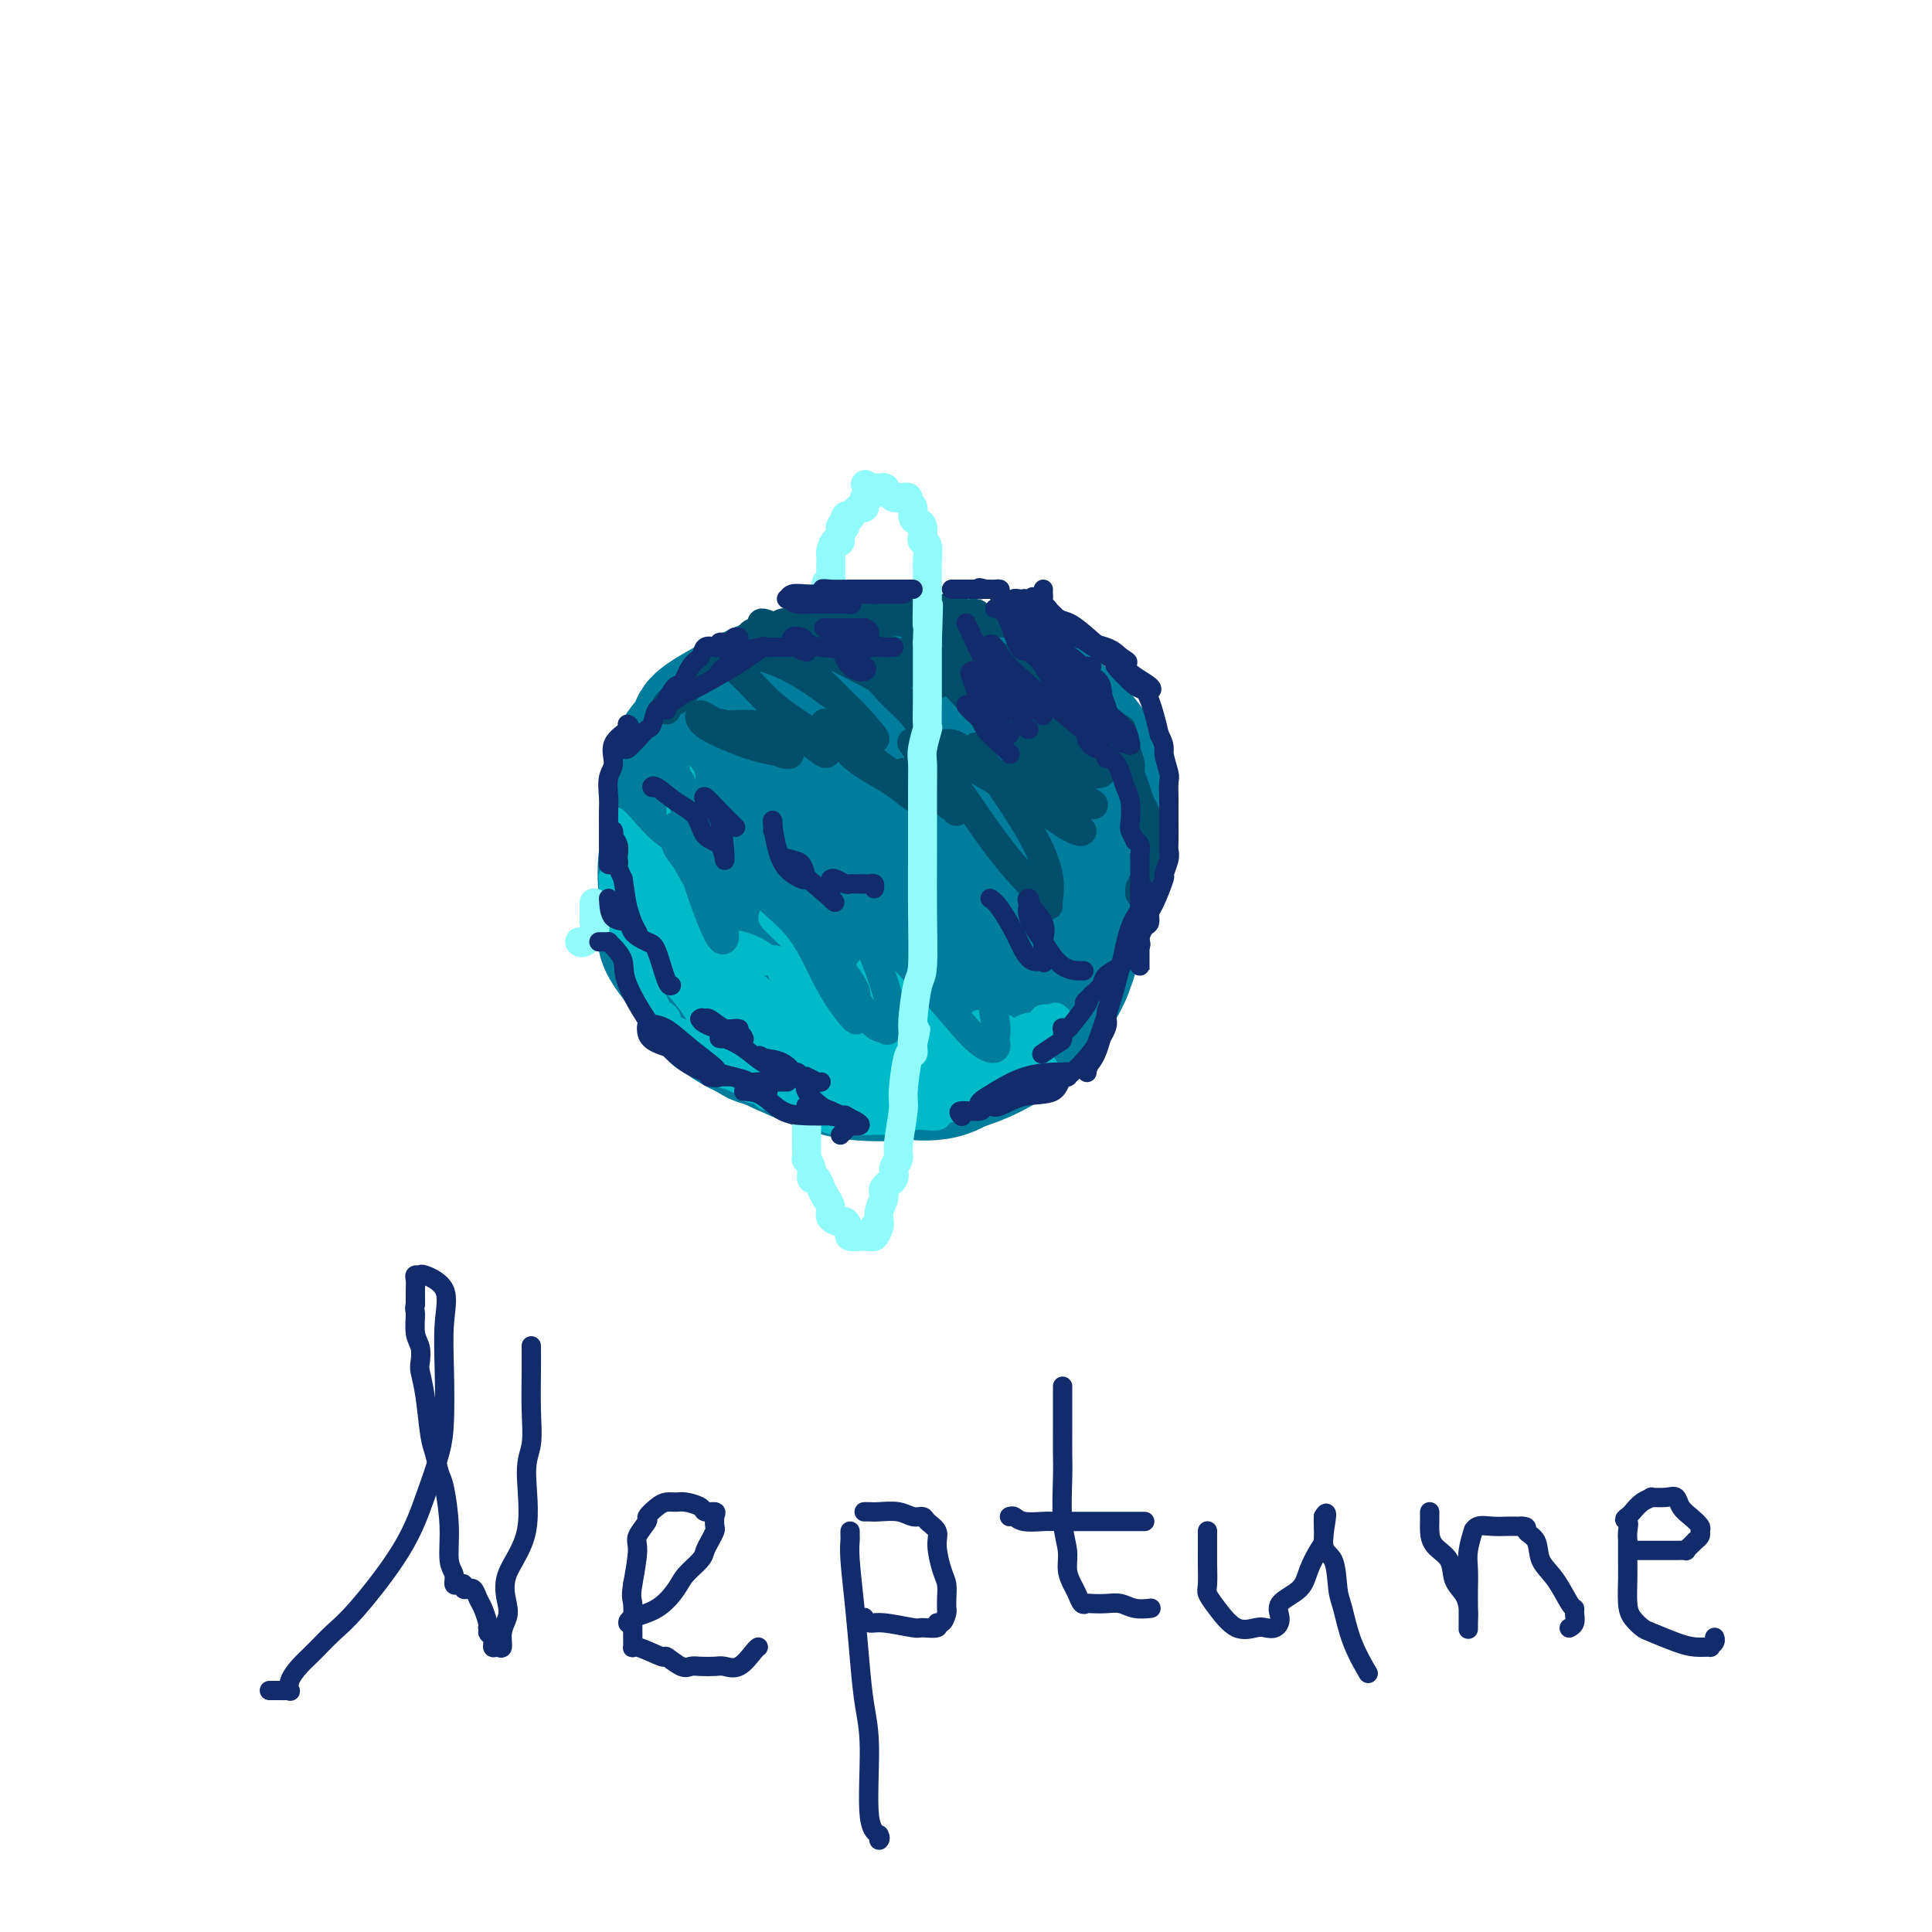 <svg viewBox='0 0 400 400' version='1.1' xmlns='http://www.w3.org/2000/svg' xmlns:xlink='http://www.w3.org/1999/xlink'><g fill='none' stroke='#007C9C' stroke-width='28' stroke-linecap='round' stroke-linejoin='round'><path d='M154,195c-0.004,0.135 -0.009,0.271 0,1c0.009,0.729 0.031,2.053 0,3c-0.031,0.947 -0.114,1.517 0,2c0.114,0.483 0.424,0.880 1,2c0.576,1.120 1.416,2.965 2,4c0.584,1.035 0.911,1.261 2,2c1.089,0.739 2.941,1.991 5,3c2.059,1.009 4.324,1.774 7,3c2.676,1.226 5.764,2.912 8,4c2.236,1.088 3.620,1.580 5,2c1.380,0.420 2.754,0.770 5,1c2.246,0.230 5.363,0.340 8,-1c2.637,-1.340 4.795,-4.131 6,-6c1.205,-1.869 1.458,-2.818 2,-4c0.542,-1.182 1.372,-2.598 2,-4c0.628,-1.402 1.054,-2.790 2,-5c0.946,-2.210 2.412,-5.243 3,-7c0.588,-1.757 0.299,-2.238 1,-4c0.701,-1.762 2.394,-4.805 3,-8c0.606,-3.195 0.127,-6.541 0,-9c-0.127,-2.459 0.099,-4.032 0,-6c-0.099,-1.968 -0.521,-4.332 -1,-6c-0.479,-1.668 -1.014,-2.641 -3,-4c-1.986,-1.359 -5.425,-3.102 -8,-5c-2.575,-1.898 -4.288,-3.949 -6,-6'/><path d='M198,147c-3.947,-2.134 -6.813,-1.968 -9,-2c-2.187,-0.032 -3.693,-0.262 -6,0c-2.307,0.262 -5.413,1.017 -7,1c-1.587,-0.017 -1.654,-0.805 -3,1c-1.346,1.805 -3.972,6.203 -6,9c-2.028,2.797 -3.458,3.991 -5,6c-1.542,2.009 -3.197,4.832 -5,7c-1.803,2.168 -3.755,3.682 -5,5c-1.245,1.318 -1.782,2.442 -2,3c-0.218,0.558 -0.116,0.552 0,5c0.116,4.448 0.248,13.352 0,17c-0.248,3.648 -0.875,2.040 0,4c0.875,1.960 3.251,7.490 5,10c1.749,2.510 2.872,2.002 5,2c2.128,-0.002 5.261,0.502 7,1c1.739,0.498 2.084,0.992 6,0c3.916,-0.992 11.404,-3.468 17,-6c5.596,-2.532 9.299,-5.119 13,-7c3.701,-1.881 7.400,-3.056 9,-5c1.600,-1.944 1.100,-4.657 1,-6c-0.100,-1.343 0.200,-1.316 0,-2c-0.200,-0.684 -0.899,-2.080 -3,-4c-2.101,-1.920 -5.604,-4.363 -10,-7c-4.396,-2.637 -9.685,-5.468 -13,-7c-3.315,-1.532 -4.658,-1.766 -6,-2'/><path d='M181,170c-5.530,-2.270 -4.854,0.055 -5,2c-0.146,1.945 -1.113,3.511 -2,6c-0.887,2.489 -1.693,5.900 -2,9c-0.307,3.100 -0.115,5.888 0,8c0.115,2.112 0.154,3.546 0,4c-0.154,0.454 -0.501,-0.074 0,0c0.501,0.074 1.851,0.751 3,1c1.149,0.249 2.097,0.071 3,0c0.903,-0.071 1.761,-0.035 3,0c1.239,0.035 2.861,0.069 4,0c1.139,-0.069 1.797,-0.241 2,-1c0.203,-0.759 -0.049,-2.107 0,-3c0.049,-0.893 0.400,-1.333 0,-2c-0.400,-0.667 -1.551,-1.561 -3,-3c-1.449,-1.439 -3.198,-3.422 -5,-4c-1.802,-0.578 -3.659,0.251 -5,0c-1.341,-0.251 -2.166,-1.580 -3,-1c-0.834,0.580 -1.679,3.069 -2,5c-0.321,1.931 -0.120,3.306 0,5c0.120,1.694 0.159,3.709 0,5c-0.159,1.291 -0.515,1.857 0,3c0.515,1.143 1.901,2.863 3,4c1.099,1.137 1.911,1.691 4,1c2.089,-0.691 5.454,-2.626 9,-5c3.546,-2.374 7.273,-5.187 11,-8'/><path d='M196,196c5.117,-4.435 7.910,-9.023 11,-15c3.090,-5.977 6.476,-13.341 8,-18c1.524,-4.659 1.187,-6.611 1,-9c-0.187,-2.389 -0.222,-5.215 -1,-7c-0.778,-1.785 -2.299,-2.530 -6,-4c-3.701,-1.470 -9.584,-3.666 -14,-5c-4.416,-1.334 -7.367,-1.805 -10,-2c-2.633,-0.195 -4.949,-0.112 -7,0c-2.051,0.112 -3.838,0.254 -6,1c-2.162,0.746 -4.700,2.098 -7,3c-2.300,0.902 -4.362,1.355 -8,3c-3.638,1.645 -8.853,4.482 -11,6c-2.147,1.518 -1.227,1.718 -2,3c-0.773,1.282 -3.239,3.647 -4,6c-0.761,2.353 0.185,4.693 0,8c-0.185,3.307 -1.499,7.581 -2,11c-0.501,3.419 -0.189,5.982 0,8c0.189,2.018 0.256,3.491 0,5c-0.256,1.509 -0.834,3.054 0,5c0.834,1.946 3.081,4.294 5,7c1.919,2.706 3.509,5.769 6,8c2.491,2.231 5.884,3.629 9,5c3.116,1.371 5.954,2.715 9,4c3.046,1.285 6.299,2.510 10,3c3.701,0.490 7.851,0.245 12,0'/><path d='M189,222c4.264,-0.396 8.925,-1.388 13,-3c4.075,-1.612 7.565,-3.846 10,-6c2.435,-2.154 3.815,-4.228 5,-6c1.185,-1.772 2.174,-3.243 3,-5c0.826,-1.757 1.489,-3.799 3,-9c1.511,-5.201 3.871,-13.562 5,-18c1.129,-4.438 1.029,-4.952 1,-6c-0.029,-1.048 0.014,-2.629 0,-4c-0.014,-1.371 -0.086,-2.531 0,-3c0.086,-0.469 0.331,-0.248 0,-1c-0.331,-0.752 -1.236,-2.478 -3,-5c-1.764,-2.522 -4.385,-5.838 -7,-8c-2.615,-2.162 -5.222,-3.168 -7,-4c-1.778,-0.832 -2.726,-1.491 -4,-2c-1.274,-0.509 -2.874,-0.868 -4,-1c-1.126,-0.132 -1.779,-0.035 -3,0c-1.221,0.035 -3.011,0.009 -4,0c-0.989,-0.009 -1.179,-0.002 -3,0c-1.821,0.002 -5.275,0.000 -7,0c-1.725,-0.000 -1.722,0.002 -2,0c-0.278,-0.002 -0.837,-0.009 -2,0c-1.163,0.009 -2.930,0.033 -4,0c-1.070,-0.033 -1.442,-0.124 -2,0c-0.558,0.124 -1.302,0.464 -2,1c-0.698,0.536 -1.349,1.268 -2,2'/><path d='M173,144c-1.110,0.904 -0.885,1.665 -1,2c-0.115,0.335 -0.569,0.244 -1,1c-0.431,0.756 -0.837,2.359 -1,3c-0.163,0.641 -0.081,0.321 0,0'/></g>
<g fill='none' stroke='#00BAC9' stroke-width='6' stroke-linecap='round' stroke-linejoin='round'><path d='M141,161c-0.000,0.405 -0.001,0.809 0,1c0.001,0.191 0.003,0.167 0,1c-0.003,0.833 -0.011,2.522 0,6c0.011,3.478 0.041,8.746 0,12c-0.041,3.254 -0.153,4.496 0,6c0.153,1.504 0.570,3.270 1,4c0.430,0.730 0.871,0.423 1,0c0.129,-0.423 -0.055,-0.963 0,-1c0.055,-0.037 0.350,0.430 0,-1c-0.350,-1.430 -1.345,-4.755 -3,-7c-1.655,-2.245 -3.968,-3.409 -6,-5c-2.032,-1.591 -3.781,-3.611 -5,-5c-1.219,-1.389 -1.908,-2.149 -2,-2c-0.092,0.149 0.412,1.206 1,2c0.588,0.794 1.261,1.326 2,2c0.739,0.674 1.543,1.490 4,4c2.457,2.510 6.568,6.714 9,9c2.432,2.286 3.185,2.656 4,3c0.815,0.344 1.694,0.664 2,1c0.306,0.336 0.041,0.688 -1,0c-1.041,-0.688 -2.857,-2.416 -6,-5c-3.143,-2.584 -7.612,-6.024 -10,-8c-2.388,-1.976 -2.694,-2.488 -3,-3'/><path d='M129,175c-2.934,-1.945 -1.269,0.693 0,2c1.269,1.307 2.144,1.283 3,2c0.856,0.717 1.695,2.175 4,6c2.305,3.825 6.075,10.018 8,13c1.925,2.982 2.003,2.755 2,3c-0.003,0.245 -0.089,0.964 0,1c0.089,0.036 0.353,-0.611 -1,-3c-1.353,-2.389 -4.322,-6.521 -6,-8c-1.678,-1.479 -2.063,-0.306 -3,-1c-0.937,-0.694 -2.425,-3.254 -2,-3c0.425,0.254 2.765,3.322 5,6c2.235,2.678 4.366,4.966 7,8c2.634,3.034 5.772,6.815 8,9c2.228,2.185 3.547,2.774 4,3c0.453,0.226 0.040,0.089 0,0c-0.040,-0.089 0.294,-0.129 -1,-2c-1.294,-1.871 -4.217,-5.573 -6,-8c-1.783,-2.427 -2.425,-3.579 -3,-4c-0.575,-0.421 -1.082,-0.110 -1,0c0.082,0.110 0.754,0.019 1,1c0.246,0.981 0.066,3.033 3,6c2.934,2.967 8.981,6.848 13,9c4.019,2.152 6.009,2.576 8,3'/><path d='M172,218c3.774,2.082 2.709,1.287 3,1c0.291,-0.287 1.937,-0.065 0,-2c-1.937,-1.935 -7.459,-6.026 -10,-8c-2.541,-1.974 -2.103,-1.832 -3,-2c-0.897,-0.168 -3.131,-0.648 -4,-1c-0.869,-0.352 -0.375,-0.577 1,0c1.375,0.577 3.629,1.956 6,3c2.371,1.044 4.858,1.752 7,2c2.142,0.248 3.941,0.035 5,0c1.059,-0.035 1.380,0.108 2,0c0.620,-0.108 1.540,-0.465 0,-2c-1.540,-1.535 -5.540,-4.246 -8,-6c-2.460,-1.754 -3.380,-2.549 -4,-3c-0.620,-0.451 -0.938,-0.556 -1,0c-0.062,0.556 0.134,1.773 1,3c0.866,1.227 2.404,2.465 4,4c1.596,1.535 3.252,3.369 4,4c0.748,0.631 0.588,0.059 1,0c0.412,-0.059 1.396,0.394 1,-1c-0.396,-1.394 -2.171,-4.636 -5,-8c-2.829,-3.364 -6.711,-6.849 -9,-9c-2.289,-2.151 -2.985,-2.968 -3,-3c-0.015,-0.032 0.650,0.722 1,1c0.350,0.278 0.386,0.079 3,3c2.614,2.921 7.807,8.960 13,15'/><path d='M177,209c3.868,3.699 5.038,3.448 6,4c0.962,0.552 1.714,1.909 2,2c0.286,0.091 0.105,-1.084 0,-2c-0.105,-0.916 -0.132,-1.573 -1,-3c-0.868,-1.427 -2.575,-3.623 -4,-5c-1.425,-1.377 -2.568,-1.933 -3,-2c-0.432,-0.067 -0.152,0.355 0,1c0.152,0.645 0.176,1.512 1,3c0.824,1.488 2.449,3.596 4,5c1.551,1.404 3.029,2.103 5,3c1.971,0.897 4.437,1.992 6,2c1.563,0.008 2.223,-1.071 3,-1c0.777,0.071 1.669,1.292 0,-1c-1.669,-2.292 -5.900,-8.096 -9,-11c-3.100,-2.904 -5.068,-2.908 -6,-3c-0.932,-0.092 -0.826,-0.274 -1,0c-0.174,0.274 -0.628,1.003 0,2c0.628,0.997 2.336,2.263 6,4c3.664,1.737 9.283,3.946 12,5c2.717,1.054 2.532,0.953 3,1c0.468,0.047 1.587,0.244 2,0c0.413,-0.244 0.118,-0.927 0,-1c-0.118,-0.073 -0.059,0.463 0,1'/><path d='M203,213c3.471,0.929 3.649,0.251 4,0c0.351,-0.251 0.876,-0.075 1,0c0.124,0.075 -0.153,0.048 -1,0c-0.847,-0.048 -2.264,-0.118 -3,0c-0.736,0.118 -0.791,0.424 0,1c0.791,0.576 2.429,1.421 3,2c0.571,0.579 0.076,0.891 0,1c-0.076,0.109 0.266,0.014 0,0c-0.266,-0.014 -1.140,0.053 -2,0c-0.860,-0.053 -1.706,-0.224 -2,0c-0.294,0.224 -0.036,0.845 0,1c0.036,0.155 -0.151,-0.155 0,0c0.151,0.155 0.640,0.774 1,1c0.360,0.226 0.590,0.058 1,0c0.410,-0.058 0.999,-0.007 1,0c0.001,0.007 -0.587,-0.029 -1,0c-0.413,0.029 -0.650,0.123 -1,0c-0.350,-0.123 -0.814,-0.464 -1,0c-0.186,0.464 -0.093,1.732 0,3'/><path d='M203,222c0.010,1.179 0.034,1.625 0,2c-0.034,0.375 -0.126,0.679 0,1c0.126,0.321 0.472,0.657 0,1c-0.472,0.343 -1.761,0.691 -4,0c-2.239,-0.691 -5.427,-2.423 -8,-3c-2.573,-0.577 -4.531,-0.000 -7,0c-2.469,0.000 -5.449,-0.576 -7,-1c-1.551,-0.424 -1.674,-0.696 -2,-1c-0.326,-0.304 -0.854,-0.638 -1,-1c-0.146,-0.362 0.089,-0.750 0,-1c-0.089,-0.250 -0.501,-0.363 -1,-1c-0.499,-0.637 -1.083,-1.799 -3,-3c-1.917,-1.201 -5.167,-2.440 -7,-3c-1.833,-0.560 -2.249,-0.441 -3,-1c-0.751,-0.559 -1.837,-1.798 -3,-3c-1.163,-1.202 -2.402,-2.369 -3,-3c-0.598,-0.631 -0.556,-0.727 -1,-1c-0.444,-0.273 -1.373,-0.724 -2,-1c-0.627,-0.276 -0.953,-0.378 -1,-1c-0.047,-0.622 0.183,-1.765 0,-3c-0.183,-1.235 -0.780,-2.563 -1,-3c-0.220,-0.437 -0.063,0.018 0,0c0.063,-0.018 0.031,-0.509 0,-1'/><path d='M149,195c-0.277,-1.118 0.032,0.088 0,1c-0.032,0.912 -0.405,1.530 0,2c0.405,0.470 1.587,0.791 3,2c1.413,1.209 3.057,3.307 5,5c1.943,1.693 4.184,2.982 6,4c1.816,1.018 3.207,1.764 4,2c0.793,0.236 0.988,-0.037 1,0c0.012,0.037 -0.159,0.385 -1,0c-0.841,-0.385 -2.353,-1.503 -3,-2c-0.647,-0.497 -0.429,-0.373 -2,-1c-1.571,-0.627 -4.929,-2.005 -8,-4c-3.071,-1.995 -5.854,-4.609 -7,-6c-1.146,-1.391 -0.656,-1.561 0,-1c0.656,0.561 1.478,1.853 3,3c1.522,1.147 3.742,2.151 6,4c2.258,1.849 4.552,4.544 7,6c2.448,1.456 5.048,1.672 10,3c4.952,1.328 12.255,3.768 16,5c3.745,1.232 3.931,1.255 4,1c0.069,-0.255 0.020,-0.787 0,-1c-0.020,-0.213 -0.010,-0.106 0,0'/><path d='M193,218c3.650,0.959 -2.225,-0.644 -6,-2c-3.775,-1.356 -5.450,-2.464 -8,-4c-2.550,-1.536 -5.976,-3.499 -9,-5c-3.024,-1.501 -5.645,-2.539 -7,-4c-1.355,-1.461 -1.443,-3.346 -2,-4c-0.557,-0.654 -1.582,-0.076 -2,0c-0.418,0.076 -0.230,-0.350 -1,-1c-0.770,-0.650 -2.498,-1.523 -4,-2c-1.502,-0.477 -2.780,-0.558 -4,-1c-1.220,-0.442 -2.384,-1.246 -3,-2c-0.616,-0.754 -0.685,-1.459 -2,-2c-1.315,-0.541 -3.875,-0.918 -5,-1c-1.125,-0.082 -0.815,0.133 -1,0c-0.185,-0.133 -0.864,-0.613 -1,-1c-0.136,-0.387 0.271,-0.681 0,-1c-0.271,-0.319 -1.220,-0.663 -2,-1c-0.780,-0.337 -1.390,-0.669 -2,-1'/><path d='M134,186c-9.127,-5.222 -2.445,-2.277 0,-1c2.445,1.277 0.655,0.884 0,1c-0.655,0.116 -0.173,0.740 0,1c0.173,0.260 0.036,0.156 0,0c-0.036,-0.156 0.028,-0.365 0,0c-0.028,0.365 -0.147,1.305 0,2c0.147,0.695 0.561,1.145 1,2c0.439,0.855 0.905,2.114 1,3c0.095,0.886 -0.180,1.397 0,2c0.180,0.603 0.815,1.296 1,2c0.185,0.704 -0.081,1.417 1,3c1.081,1.583 3.509,4.034 5,6c1.491,1.966 2.044,3.447 3,4c0.956,0.553 2.315,0.178 3,0c0.685,-0.178 0.695,-0.161 1,0c0.305,0.161 0.906,0.464 0,0c-0.906,-0.464 -3.317,-1.696 -5,-3c-1.683,-1.304 -2.637,-2.679 -4,-4c-1.363,-1.321 -3.136,-2.586 -4,-4c-0.864,-1.414 -0.818,-2.975 -1,-4c-0.182,-1.025 -0.591,-1.512 -1,-2'/><path d='M135,194c-2.162,-2.729 -0.565,-1.050 0,-1c0.565,0.050 0.100,-1.528 0,-2c-0.100,-0.472 0.165,0.161 0,0c-0.165,-0.161 -0.761,-1.115 -1,-2c-0.239,-0.885 -0.121,-1.700 0,-2c0.121,-0.300 0.244,-0.085 0,0c-0.244,0.085 -0.857,0.041 -1,0c-0.143,-0.041 0.182,-0.080 0,0c-0.182,0.080 -0.872,0.280 -1,0c-0.128,-0.280 0.304,-1.038 0,-2c-0.304,-0.962 -1.345,-2.126 -2,-3c-0.655,-0.874 -0.923,-1.458 -1,-2c-0.077,-0.542 0.036,-1.042 0,-1c-0.036,0.042 -0.221,0.627 0,1c0.221,0.373 0.848,0.534 1,1c0.152,0.466 -0.169,1.237 0,2c0.169,0.763 0.830,1.517 1,2c0.170,0.483 -0.151,0.696 0,1c0.151,0.304 0.772,0.700 1,1c0.228,0.300 0.061,0.504 0,1c-0.061,0.496 -0.018,1.285 0,2c0.018,0.715 0.009,1.358 0,2'/><path d='M132,192c0.417,3.146 -0.042,4.511 0,6c0.042,1.489 0.583,3.101 1,5c0.417,1.899 0.709,4.085 1,5c0.291,0.915 0.581,0.560 1,1c0.419,0.440 0.968,1.675 1,2c0.032,0.325 -0.454,-0.261 0,0c0.454,0.261 1.846,1.369 3,2c1.154,0.631 2.070,0.785 4,2c1.930,1.215 4.873,3.492 7,5c2.127,1.508 3.437,2.247 4,3c0.563,0.753 0.380,1.521 1,2c0.620,0.479 2.045,0.668 3,1c0.955,0.332 1.441,0.807 2,1c0.559,0.193 1.193,0.104 3,0c1.807,-0.104 4.788,-0.224 7,0c2.212,0.224 3.657,0.792 5,1c1.343,0.208 2.585,0.057 4,0c1.415,-0.057 3.001,-0.018 4,0c0.999,0.018 1.409,0.017 2,0c0.591,-0.017 1.363,-0.050 2,0c0.637,0.050 1.137,0.182 2,0c0.863,-0.182 2.087,-0.678 3,-1c0.913,-0.322 1.515,-0.471 2,-1c0.485,-0.529 0.853,-1.437 1,-2c0.147,-0.563 0.074,-0.782 0,-1'/><path d='M195,223c1.230,-0.710 0.305,0.016 0,0c-0.305,-0.016 0.010,-0.775 0,-1c-0.010,-0.225 -0.346,0.083 0,0c0.346,-0.083 1.372,-0.558 2,-1c0.628,-0.442 0.858,-0.850 1,-1c0.142,-0.150 0.197,-0.040 0,0c-0.197,0.040 -0.647,0.010 -1,0c-0.353,-0.010 -0.611,-0.001 -2,0c-1.389,0.001 -3.909,-0.007 -6,0c-2.091,0.007 -3.751,0.028 -6,0c-2.249,-0.028 -5.085,-0.106 -7,0c-1.915,0.106 -2.909,0.396 -4,0c-1.091,-0.396 -2.278,-1.479 -3,-2c-0.722,-0.521 -0.977,-0.479 -1,-1c-0.023,-0.521 0.188,-1.604 0,-2c-0.188,-0.396 -0.774,-0.103 -1,0c-0.226,0.103 -0.091,0.017 0,0c0.091,-0.017 0.140,0.034 1,0c0.860,-0.034 2.531,-0.153 4,0c1.469,0.153 2.734,0.576 4,1'/><path d='M176,216c2.600,0.155 5.099,0.041 7,0c1.901,-0.041 3.204,-0.011 4,0c0.796,0.011 1.083,0.002 1,0c-0.083,-0.002 -0.538,0.003 -1,0c-0.462,-0.003 -0.930,-0.015 -2,0c-1.070,0.015 -2.741,0.057 -4,0c-1.259,-0.057 -2.105,-0.211 -3,0c-0.895,0.211 -1.837,0.789 -3,1c-1.163,0.211 -2.546,0.056 -4,0c-1.454,-0.056 -2.980,-0.014 -4,0c-1.020,0.014 -1.534,0.001 -2,0c-0.466,-0.001 -0.882,0.012 -2,0c-1.118,-0.012 -2.937,-0.048 -4,0c-1.063,0.048 -1.370,0.181 -2,0c-0.630,-0.181 -1.582,-0.677 -2,-1c-0.418,-0.323 -0.304,-0.472 -1,-1c-0.696,-0.528 -2.204,-1.436 -3,-2c-0.796,-0.564 -0.879,-0.785 -1,-1c-0.121,-0.215 -0.280,-0.424 -1,-1c-0.720,-0.576 -2.000,-1.520 -3,-2c-1.000,-0.480 -1.718,-0.496 -3,-2c-1.282,-1.504 -3.127,-4.496 -4,-6c-0.873,-1.504 -0.773,-1.520 -1,-2c-0.227,-0.480 -0.779,-1.423 -1,-2c-0.221,-0.577 -0.110,-0.789 0,-1'/><path d='M137,196c-0.868,-1.644 -0.040,-0.253 0,0c0.040,0.253 -0.710,-0.631 -1,-1c-0.290,-0.369 -0.119,-0.222 0,-1c0.119,-0.778 0.186,-2.480 0,-3c-0.186,-0.520 -0.626,0.143 -1,0c-0.374,-0.143 -0.681,-1.093 -1,-2c-0.319,-0.907 -0.648,-1.770 -1,-2c-0.352,-0.230 -0.725,0.174 -1,0c-0.275,-0.174 -0.452,-0.925 -1,-2c-0.548,-1.075 -1.467,-2.474 -2,-3c-0.533,-0.526 -0.679,-0.181 -1,0c-0.321,0.181 -0.818,0.196 -1,0c-0.182,-0.196 -0.049,-0.603 0,0c0.049,0.603 0.013,2.217 0,3c-0.013,0.783 -0.003,0.735 0,1c0.003,0.265 0.001,0.844 0,1c-0.001,0.156 -0.000,-0.112 0,0c0.000,0.112 0.000,0.605 0,1c-0.000,0.395 -0.000,0.694 0,1c0.000,0.306 0.000,0.621 0,1c-0.000,0.379 -0.000,0.823 0,1c0.000,0.177 0.000,0.089 0,0'/><path d='M127,191c-0.301,1.380 -0.053,0.329 0,0c0.053,-0.329 -0.088,0.062 0,1c0.088,0.938 0.404,2.422 1,3c0.596,0.578 1.470,0.249 2,1c0.530,0.751 0.716,2.583 1,4c0.284,1.417 0.668,2.420 1,3c0.332,0.580 0.614,0.736 1,1c0.386,0.264 0.877,0.634 1,1c0.123,0.366 -0.120,0.728 0,1c0.120,0.272 0.604,0.454 1,1c0.396,0.546 0.703,1.456 1,2c0.297,0.544 0.585,0.722 1,1c0.415,0.278 0.958,0.656 1,1c0.042,0.344 -0.415,0.654 0,2c0.415,1.346 1.704,3.726 3,5c1.296,1.274 2.599,1.440 4,2c1.401,0.560 2.899,1.513 4,2c1.101,0.487 1.804,0.507 3,1c1.196,0.493 2.886,1.459 4,2c1.114,0.541 1.652,0.656 2,1c0.348,0.344 0.508,0.918 1,1c0.492,0.082 1.318,-0.329 2,0c0.682,0.329 1.222,1.396 2,2c0.778,0.604 1.794,0.744 3,1c1.206,0.256 2.603,0.628 4,1'/><path d='M170,231c4.772,1.950 2.201,0.327 2,0c-0.201,-0.327 1.969,0.644 3,1c1.031,0.356 0.923,0.096 1,0c0.077,-0.096 0.337,-0.030 1,0c0.663,0.030 1.728,0.022 3,0c1.272,-0.022 2.751,-0.058 4,0c1.249,0.058 2.269,0.209 3,0c0.731,-0.209 1.173,-0.778 2,-1c0.827,-0.222 2.039,-0.097 3,0c0.961,0.097 1.671,0.167 2,0c0.329,-0.167 0.277,-0.570 1,-1c0.723,-0.430 2.221,-0.886 3,-1c0.779,-0.114 0.838,0.113 1,0c0.162,-0.113 0.425,-0.565 1,-1c0.575,-0.435 1.461,-0.852 2,-1c0.539,-0.148 0.731,-0.025 1,0c0.269,0.025 0.613,-0.046 0,0c-0.613,0.046 -2.185,0.208 -3,0c-0.815,-0.208 -0.873,-0.787 -2,-1c-1.127,-0.213 -3.322,-0.061 -5,0c-1.678,0.061 -2.839,0.030 -4,0'/><path d='M189,226c-2.559,-0.167 -2.458,-0.086 -3,0c-0.542,0.086 -1.727,0.177 -3,0c-1.273,-0.177 -2.634,-0.623 -4,-1c-1.366,-0.377 -2.736,-0.686 -4,-1c-1.264,-0.314 -2.422,-0.633 -3,-1c-0.578,-0.367 -0.576,-0.782 -1,-1c-0.424,-0.218 -1.275,-0.238 -2,-1c-0.725,-0.762 -1.325,-2.267 -2,-3c-0.675,-0.733 -1.425,-0.693 -2,-1c-0.575,-0.307 -0.977,-0.961 -1,-1c-0.023,-0.039 0.331,0.538 1,1c0.669,0.462 1.652,0.811 2,1c0.348,0.189 0.059,0.219 1,1c0.941,0.781 3.110,2.314 5,3c1.890,0.686 3.499,0.524 5,1c1.501,0.476 2.892,1.589 4,2c1.108,0.411 1.933,0.120 2,0c0.067,-0.120 -0.624,-0.071 -1,0c-0.376,0.071 -0.438,0.163 -1,0c-0.562,-0.163 -1.625,-0.580 -3,-1c-1.375,-0.420 -3.063,-0.844 -5,-1c-1.937,-0.156 -4.125,-0.045 -6,0c-1.875,0.045 -3.438,0.022 -5,0'/><path d='M163,223c-3.550,-0.249 -2.926,0.129 -3,0c-0.074,-0.129 -0.848,-0.764 -1,-1c-0.152,-0.236 0.317,-0.074 1,0c0.683,0.074 1.581,0.058 2,0c0.419,-0.058 0.361,-0.159 2,0c1.639,0.159 4.976,0.578 8,1c3.024,0.422 5.737,0.846 9,1c3.263,0.154 7.077,0.038 10,0c2.923,-0.038 4.955,0.000 7,0c2.045,-0.000 4.102,-0.040 5,0c0.898,0.040 0.639,0.160 1,0c0.361,-0.160 1.344,-0.598 2,-1c0.656,-0.402 0.984,-0.766 1,-1c0.016,-0.234 -0.282,-0.339 0,-1c0.282,-0.661 1.142,-1.880 2,-3c0.858,-1.120 1.714,-2.143 2,-3c0.286,-0.857 0.000,-1.550 1,-2c1.000,-0.450 3.284,-0.656 4,-1c0.716,-0.344 -0.138,-0.824 0,-1c0.138,-0.176 1.268,-0.047 2,0c0.732,0.047 1.066,0.014 1,0c-0.066,-0.014 -0.533,-0.007 -1,0'/><path d='M218,211c1.937,-1.591 -0.720,0.933 -2,2c-1.280,1.067 -1.181,0.678 -2,1c-0.819,0.322 -2.554,1.354 -4,2c-1.446,0.646 -2.601,0.905 -3,1c-0.399,0.095 -0.040,0.024 0,0c0.040,-0.024 -0.237,-0.003 0,0c0.237,0.003 0.988,-0.013 2,0c1.012,0.013 2.285,0.055 3,0c0.715,-0.055 0.871,-0.207 1,0c0.129,0.207 0.231,0.773 0,1c-0.231,0.227 -0.794,0.116 -1,0c-0.206,-0.116 -0.055,-0.237 0,0c0.055,0.237 0.015,0.833 0,1c-0.015,0.167 -0.004,-0.095 0,0c0.004,0.095 0.002,0.548 0,1'/><path d='M212,220c-0.158,0.406 -0.553,-0.078 0,0c0.553,0.078 2.055,0.717 3,1c0.945,0.283 1.332,0.209 1,0c-0.332,-0.209 -1.382,-0.553 -3,0c-1.618,0.553 -3.805,2.004 -5,3c-1.195,0.996 -1.399,1.537 -2,2c-0.601,0.463 -1.600,0.846 -2,1c-0.400,0.154 -0.200,0.077 0,0'/></g>
<g fill='none' stroke='#007C9C' stroke-width='6' stroke-linecap='round' stroke-linejoin='round'><path d='M140,160c-0.121,0.840 -0.241,1.679 0,2c0.241,0.321 0.844,0.123 1,0c0.156,-0.123 -0.134,-0.172 0,1c0.134,1.172 0.691,3.565 1,6c0.309,2.435 0.369,4.911 1,8c0.631,3.089 1.832,6.791 3,10c1.168,3.209 2.304,5.924 3,7c0.696,1.076 0.952,0.513 1,0c0.048,-0.513 -0.113,-0.977 0,-2c0.113,-1.023 0.499,-2.604 0,-4c-0.499,-1.396 -1.885,-2.607 -3,-4c-1.115,-1.393 -1.961,-2.966 -3,-5c-1.039,-2.034 -2.273,-4.527 -3,-6c-0.727,-1.473 -0.947,-1.924 -1,-2c-0.053,-0.076 0.062,0.223 0,1c-0.062,0.777 -0.300,2.034 0,3c0.300,0.966 1.138,1.643 2,3c0.862,1.357 1.746,3.395 3,5c1.254,1.605 2.876,2.778 4,4c1.124,1.222 1.750,2.492 2,3c0.250,0.508 0.125,0.254 0,0'/><path d='M153,177c-0.047,0.303 -0.094,0.605 0,1c0.094,0.395 0.328,0.882 1,2c0.672,1.118 1.783,2.865 4,5c2.217,2.135 5.540,4.657 8,8c2.460,3.343 4.058,7.508 6,11c1.942,3.492 4.229,6.310 5,7c0.771,0.690 0.027,-0.750 0,-2c-0.027,-1.250 0.662,-2.311 0,-4c-0.662,-1.689 -2.675,-4.005 -4,-6c-1.325,-1.995 -1.964,-3.667 -3,-5c-1.036,-1.333 -2.471,-2.325 -3,-3c-0.529,-0.675 -0.154,-1.032 0,-1c0.154,0.032 0.087,0.453 0,1c-0.087,0.547 -0.192,1.221 1,3c1.192,1.779 3.682,4.662 6,8c2.318,3.338 4.462,7.131 6,9c1.538,1.869 2.468,1.815 3,2c0.532,0.185 0.666,0.610 1,0c0.334,-0.610 0.867,-2.254 0,-6c-0.867,-3.746 -3.136,-9.592 -5,-14c-1.864,-4.408 -3.324,-7.377 -4,-9c-0.676,-1.623 -0.566,-1.898 -1,-2c-0.434,-0.102 -1.410,-0.029 0,2c1.410,2.029 5.205,6.015 9,10'/><path d='M183,194c3.309,3.759 7.583,8.157 11,12c3.417,3.843 5.978,7.130 8,9c2.022,1.870 3.506,2.325 4,2c0.494,-0.325 -0.000,-1.428 0,-2c0.000,-0.572 0.496,-0.614 0,-4c-0.496,-3.386 -1.985,-10.116 -3,-15c-1.015,-4.884 -1.558,-7.922 -2,-9c-0.442,-1.078 -0.783,-0.194 -1,0c-0.217,0.194 -0.311,-0.300 0,0c0.311,0.300 1.025,1.394 2,3c0.975,1.606 2.209,3.726 5,6c2.791,2.274 7.138,4.704 9,6c1.862,1.296 1.238,1.457 1,1c-0.238,-0.457 -0.089,-1.534 0,-3c0.089,-1.466 0.117,-3.321 0,-5c-0.117,-1.679 -0.378,-3.183 -1,-4c-0.622,-0.817 -1.606,-0.948 -2,-1c-0.394,-0.052 -0.197,-0.026 0,0'/></g>
<g fill='none' stroke='#004E6A' stroke-width='6' stroke-linecap='round' stroke-linejoin='round'><path d='M138,147c-0.006,-0.414 -0.011,-0.828 0,-1c0.011,-0.172 0.039,-0.102 0,0c-0.039,0.102 -0.146,0.234 0,0c0.146,-0.234 0.544,-0.835 1,-1c0.456,-0.165 0.971,0.107 1,0c0.029,-0.107 -0.426,-0.594 0,-1c0.426,-0.406 1.734,-0.732 2,-1c0.266,-0.268 -0.512,-0.476 0,-1c0.512,-0.524 2.312,-1.362 3,-2c0.688,-0.638 0.263,-1.075 1,-2c0.737,-0.925 2.634,-2.338 4,-3c1.366,-0.662 2.200,-0.572 3,-1c0.800,-0.428 1.567,-1.372 2,-2c0.433,-0.628 0.534,-0.939 1,-1c0.466,-0.061 1.299,0.127 2,0c0.701,-0.127 1.270,-0.569 2,-1c0.730,-0.431 1.621,-0.852 2,-1c0.379,-0.148 0.248,-0.025 1,0c0.752,0.025 2.388,-0.050 3,0c0.612,0.050 0.199,0.224 1,0c0.801,-0.224 2.817,-0.847 4,-1c1.183,-0.153 1.534,0.165 2,0c0.466,-0.165 1.049,-0.814 2,-1c0.951,-0.186 2.272,0.090 3,0c0.728,-0.090 0.864,-0.545 1,-1'/><path d='M179,126c4.523,-0.928 3.829,-0.249 4,0c0.171,0.249 1.206,0.067 2,0c0.794,-0.067 1.348,-0.018 2,0c0.652,0.018 1.401,0.004 2,0c0.599,-0.004 1.047,0.003 2,0c0.953,-0.003 2.410,-0.016 3,0c0.590,0.016 0.312,0.059 1,0c0.688,-0.059 2.343,-0.222 3,0c0.657,0.222 0.316,0.829 1,1c0.684,0.171 2.395,-0.095 3,0c0.605,0.095 0.106,0.550 1,1c0.894,0.450 3.183,0.894 4,1c0.817,0.106 0.164,-0.126 1,0c0.836,0.126 3.163,0.611 4,1c0.837,0.389 0.185,0.682 0,1c-0.185,0.318 0.097,0.663 1,1c0.903,0.337 2.428,0.668 3,1c0.572,0.332 0.193,0.666 0,1c-0.193,0.334 -0.198,0.667 0,1c0.198,0.333 0.599,0.667 1,1'/><path d='M217,136c0.953,1.171 0.837,1.100 1,1c0.163,-0.100 0.606,-0.228 1,0c0.394,0.228 0.738,0.814 1,1c0.262,0.186 0.440,-0.026 1,0c0.560,0.026 1.500,0.290 2,1c0.500,0.710 0.558,1.865 1,3c0.442,1.135 1.267,2.251 2,3c0.733,0.749 1.373,1.132 2,2c0.627,0.868 1.240,2.223 2,3c0.760,0.777 1.668,0.978 2,1c0.332,0.022 0.088,-0.134 0,0c-0.088,0.134 -0.019,0.557 0,1c0.019,0.443 -0.010,0.904 0,1c0.010,0.096 0.059,-0.175 0,0c-0.059,0.175 -0.227,0.794 0,1c0.227,0.206 0.848,-0.003 1,0c0.152,0.003 -0.167,0.217 0,1c0.167,0.783 0.819,2.136 1,3c0.181,0.864 -0.109,1.240 0,2c0.109,0.760 0.618,1.902 1,3c0.382,1.098 0.639,2.150 1,3c0.361,0.850 0.828,1.498 1,2c0.172,0.502 0.049,0.858 0,1c-0.049,0.142 -0.025,0.071 0,0'/><path d='M237,169c0.778,2.867 0.222,1.533 0,1c-0.222,-0.533 -0.111,-0.267 0,0'/><path d='M238,173c0.006,0.554 0.012,1.107 0,1c-0.012,-0.107 -0.042,-0.875 0,0c0.042,0.875 0.155,3.394 0,5c-0.155,1.606 -0.577,2.301 -1,3c-0.423,0.699 -0.845,1.404 -1,2c-0.155,0.596 -0.042,1.084 0,1c0.042,-0.084 0.012,-0.738 0,-1c-0.012,-0.262 -0.006,-0.131 0,0'/><path d='M218,147c-4.236,-1.661 -8.471,-3.322 -11,-5c-2.529,-1.678 -3.351,-3.372 -4,-4c-0.649,-0.628 -1.125,-0.190 -1,0c0.125,0.190 0.852,0.131 1,0c0.148,-0.131 -0.283,-0.335 0,0c0.283,0.335 1.280,1.210 2,2c0.720,0.790 1.163,1.494 2,2c0.837,0.506 2.068,0.815 3,2c0.932,1.185 1.566,3.248 2,5c0.434,1.752 0.669,3.194 1,4c0.331,0.806 0.758,0.975 1,1c0.242,0.025 0.298,-0.095 0,-1c-0.298,-0.905 -0.952,-2.594 -2,-4c-1.048,-1.406 -2.491,-2.530 -4,-4c-1.509,-1.470 -3.086,-3.287 -5,-5c-1.914,-1.713 -4.167,-3.320 -5,-4c-0.833,-0.680 -0.248,-0.431 0,0c0.248,0.431 0.159,1.043 1,2c0.841,0.957 2.611,2.258 4,4c1.389,1.742 2.397,3.926 4,7c1.603,3.074 3.802,7.037 6,11'/><path d='M213,160c2.818,4.337 2.363,3.180 2,2c-0.363,-1.180 -0.633,-2.383 0,-2c0.633,0.383 2.169,2.352 -2,-2c-4.169,-4.352 -14.044,-15.025 -19,-20c-4.956,-4.975 -4.995,-4.254 -5,-4c-0.005,0.254 0.023,0.039 0,0c-0.023,-0.039 -0.099,0.097 0,1c0.099,0.903 0.371,2.572 1,3c0.629,0.428 1.614,-0.385 4,1c2.386,1.385 6.171,4.967 8,7c1.829,2.033 1.700,2.517 2,3c0.300,0.483 1.029,0.964 1,1c-0.029,0.036 -0.815,-0.372 -1,-1c-0.185,-0.628 0.231,-1.474 -1,-3c-1.231,-1.526 -4.108,-3.730 -8,-6c-3.892,-2.270 -8.800,-4.604 -12,-6c-3.200,-1.396 -4.692,-1.853 -5,-2c-0.308,-0.147 0.568,0.016 1,0c0.432,-0.016 0.420,-0.212 1,0c0.580,0.212 1.754,0.830 3,2c1.246,1.170 2.566,2.892 4,4c1.434,1.108 2.981,1.602 4,2c1.019,0.398 1.509,0.699 2,1'/><path d='M193,141c2.098,1.494 -0.157,0.730 -1,0c-0.843,-0.730 -0.272,-1.424 -1,-2c-0.728,-0.576 -2.754,-1.033 -5,-2c-2.246,-0.967 -4.713,-2.444 -6,-3c-1.287,-0.556 -1.396,-0.191 -2,0c-0.604,0.191 -1.704,0.207 -2,0c-0.296,-0.207 0.210,-0.637 1,0c0.790,0.637 1.862,2.341 3,4c1.138,1.659 2.340,3.273 4,5c1.660,1.727 3.777,3.567 5,5c1.223,1.433 1.551,2.459 2,3c0.449,0.541 1.019,0.595 0,-1c-1.019,-1.595 -3.627,-4.841 -6,-7c-2.373,-2.159 -4.513,-3.231 -8,-5c-3.487,-1.769 -8.323,-4.237 -12,-6c-3.677,-1.763 -6.197,-2.823 -7,-3c-0.803,-0.177 0.110,0.530 1,1c0.890,0.470 1.755,0.705 3,2c1.245,1.295 2.870,3.651 5,6c2.130,2.349 4.767,4.692 7,7c2.233,2.308 4.063,4.583 5,6c0.937,1.417 0.982,1.976 1,2c0.018,0.024 0.009,-0.488 0,-1'/><path d='M180,152c2.994,2.887 -0.521,-1.396 -3,-4c-2.479,-2.604 -3.921,-3.530 -6,-5c-2.079,-1.470 -4.794,-3.483 -8,-5c-3.206,-1.517 -6.903,-2.540 -9,-3c-2.097,-0.460 -2.596,-0.359 -3,0c-0.404,0.359 -0.714,0.977 0,2c0.714,1.023 2.452,2.451 4,4c1.548,1.549 2.905,3.219 5,5c2.095,1.781 4.926,3.672 7,5c2.074,1.328 3.389,2.093 4,3c0.611,0.907 0.518,1.957 0,2c-0.518,0.043 -1.462,-0.919 -3,-2c-1.538,-1.081 -3.670,-2.280 -6,-3c-2.330,-0.720 -4.858,-0.961 -7,-1c-2.142,-0.039 -3.897,0.122 -5,0c-1.103,-0.122 -1.555,-0.529 0,0c1.555,0.529 5.116,1.994 7,3c1.884,1.006 2.090,1.554 3,2c0.910,0.446 2.522,0.790 3,1c0.478,0.210 -0.179,0.287 -1,0c-0.821,-0.287 -1.806,-0.939 -4,-2c-2.194,-1.061 -5.597,-2.530 -9,-4'/><path d='M149,150c-3.055,-1.461 -3.693,-2.115 -4,-2c-0.307,0.115 -0.282,0.999 1,2c1.282,1.001 3.820,2.120 6,3c2.180,0.880 4.002,1.522 6,2c1.998,0.478 4.170,0.794 5,1c0.830,0.206 0.316,0.304 0,0c-0.316,-0.304 -0.435,-1.009 -2,-2c-1.565,-0.991 -4.575,-2.267 -7,-3c-2.425,-0.733 -4.264,-0.924 -5,-1c-0.736,-0.076 -0.368,-0.038 0,0'/><path d='M172,150c-0.032,-0.002 -0.063,-0.003 0,0c0.063,0.003 0.221,0.012 0,0c-0.221,-0.012 -0.822,-0.044 -1,0c-0.178,0.044 0.066,0.165 0,0c-0.066,-0.165 -0.444,-0.618 0,0c0.444,0.618 1.709,2.305 4,4c2.291,1.695 5.608,3.398 8,5c2.392,1.602 3.857,3.102 5,4c1.143,0.898 1.962,1.192 2,1c0.038,-0.192 -0.707,-0.871 -1,-1c-0.293,-0.129 -0.134,0.292 -2,-1c-1.866,-1.292 -5.757,-4.299 -8,-6c-2.243,-1.701 -2.838,-2.097 -3,-2c-0.162,0.097 0.111,0.689 0,1c-0.111,0.311 -0.604,0.343 0,1c0.604,0.657 2.305,1.938 4,3c1.695,1.062 3.384,1.904 5,3c1.616,1.096 3.158,2.445 4,3c0.842,0.555 0.982,0.317 1,0c0.018,-0.317 -0.088,-0.714 0,-1c0.088,-0.286 0.370,-0.462 0,-1c-0.370,-0.538 -1.391,-1.440 -2,-2c-0.609,-0.560 -0.804,-0.780 -1,-1'/><path d='M187,160c0.171,-0.476 1.598,0.835 3,2c1.402,1.165 2.780,2.183 4,3c1.220,0.817 2.283,1.433 3,2c0.717,0.567 1.086,1.086 1,1c-0.086,-0.086 -0.629,-0.777 -1,-1c-0.371,-0.223 -0.570,0.020 -1,-1c-0.430,-1.020 -1.092,-3.305 -2,-5c-0.908,-1.695 -2.062,-2.800 -3,-4c-0.938,-1.200 -1.658,-2.496 -2,-3c-0.342,-0.504 -0.304,-0.218 0,0c0.304,0.218 0.874,0.366 1,0c0.126,-0.366 -0.191,-1.247 1,0c1.191,1.247 3.891,4.621 7,9c3.109,4.379 6.626,9.764 10,14c3.374,4.236 6.606,7.323 8,9c1.394,1.677 0.952,1.943 1,1c0.048,-0.943 0.587,-3.094 0,-6c-0.587,-2.906 -2.301,-6.566 -5,-11c-2.699,-4.434 -6.383,-9.642 -8,-12c-1.617,-2.358 -1.166,-1.866 -1,-2c0.166,-0.134 0.047,-0.896 0,-1c-0.047,-0.104 -0.024,0.448 0,1'/><path d='M203,156c-2.110,-3.438 -0.386,0.466 0,2c0.386,1.534 -0.568,0.698 0,1c0.568,0.302 2.657,1.744 2,1c-0.657,-0.744 -4.059,-3.672 -6,-5c-1.941,-1.328 -2.420,-1.057 -3,-1c-0.580,0.057 -1.261,-0.101 -1,0c0.261,0.101 1.463,0.459 2,1c0.537,0.541 0.409,1.263 3,3c2.591,1.737 7.902,4.487 12,7c4.098,2.513 6.983,4.788 9,6c2.017,1.212 3.165,1.362 3,1c-0.165,-0.362 -1.645,-1.234 -3,-2c-1.355,-0.766 -2.585,-1.425 -3,-2c-0.415,-0.575 -0.013,-1.064 -3,-3c-2.987,-1.936 -9.362,-5.318 -13,-7c-3.638,-1.682 -4.539,-1.665 -5,-2c-0.461,-0.335 -0.481,-1.021 0,-1c0.481,0.021 1.463,0.749 2,1c0.537,0.251 0.628,0.026 2,1c1.372,0.974 4.023,3.147 8,5c3.977,1.853 9.279,3.387 12,4c2.721,0.613 2.860,0.307 3,0'/><path d='M224,166c4.368,1.474 1.787,0.158 0,-1c-1.787,-1.158 -2.779,-2.159 -4,-4c-1.221,-1.841 -2.672,-4.523 -5,-7c-2.328,-2.477 -5.535,-4.749 -7,-6c-1.465,-1.251 -1.190,-1.481 -1,-1c0.190,0.481 0.295,1.673 1,2c0.705,0.327 2.010,-0.212 4,1c1.990,1.212 4.666,4.175 7,6c2.334,1.825 4.326,2.510 6,3c1.674,0.490 3.029,0.784 3,1c-0.029,0.216 -1.443,0.355 -2,0c-0.557,-0.355 -0.255,-1.205 -2,-3c-1.745,-1.795 -5.535,-4.536 -8,-6c-2.465,-1.464 -3.606,-1.653 -4,-2c-0.394,-0.347 -0.042,-0.853 0,-1c0.042,-0.147 -0.228,0.064 0,0c0.228,-0.064 0.953,-0.404 2,0c1.047,0.404 2.418,1.550 4,2c1.582,0.450 3.377,0.202 4,0c0.623,-0.202 0.074,-0.358 0,-1c-0.074,-0.642 0.325,-1.772 0,-3c-0.325,-1.228 -1.376,-2.556 -3,-4c-1.624,-1.444 -3.822,-3.004 -6,-4c-2.178,-0.996 -4.337,-1.427 -6,-2c-1.663,-0.573 -2.832,-1.286 -4,-2'/><path d='M203,134c-2.948,-1.847 -0.819,-0.464 0,0c0.819,0.464 0.327,0.008 0,0c-0.327,-0.008 -0.490,0.433 -1,0c-0.510,-0.433 -1.368,-1.741 -2,-2c-0.632,-0.259 -1.037,0.529 -2,0c-0.963,-0.529 -2.485,-2.375 -4,-3c-1.515,-0.625 -3.022,-0.027 -5,0c-1.978,0.027 -4.425,-0.515 -6,-1c-1.575,-0.485 -2.278,-0.914 -3,-1c-0.722,-0.086 -1.464,0.169 -2,0c-0.536,-0.169 -0.868,-0.763 -1,-1c-0.132,-0.237 -0.066,-0.119 0,0'/></g>
<g fill='none' stroke='#91FBFB' stroke-width='6' stroke-linecap='round' stroke-linejoin='round'><path d='M123,187c0.000,0.024 0.000,0.048 0,0c-0.000,-0.048 -0.000,-0.167 0,0c0.000,0.167 0.000,0.619 0,1c-0.000,0.381 -0.001,0.689 0,1c0.001,0.311 0.002,0.625 0,1c-0.002,0.375 -0.007,0.812 0,1c0.007,0.188 0.027,0.128 0,0c-0.027,-0.128 -0.100,-0.323 0,0c0.100,0.323 0.373,1.164 0,2c-0.373,0.836 -1.392,1.667 -2,2c-0.608,0.333 -0.804,0.166 -1,0'/><path d='M167,232c0.000,0.320 0.000,0.640 0,1c-0.000,0.360 -0.001,0.760 0,1c0.001,0.240 0.004,0.318 0,1c-0.004,0.682 -0.016,1.966 0,3c0.016,1.034 0.060,1.817 0,2c-0.060,0.183 -0.224,-0.233 0,0c0.224,0.233 0.835,1.114 1,2c0.165,0.886 -0.114,1.777 0,2c0.114,0.223 0.623,-0.222 1,0c0.377,0.222 0.621,1.109 1,2c0.379,0.891 0.893,1.784 1,2c0.107,0.216 -0.193,-0.245 0,0c0.193,0.245 0.879,1.197 1,2c0.121,0.803 -0.323,1.459 0,2c0.323,0.541 1.414,0.968 2,1c0.586,0.032 0.669,-0.331 1,0c0.331,0.331 0.911,1.357 1,2c0.089,0.643 -0.312,0.904 0,1c0.312,0.096 1.336,0.025 2,0c0.664,-0.025 0.966,-0.006 1,0c0.034,0.006 -0.201,-0.001 0,0c0.201,0.001 0.837,0.011 1,0c0.163,-0.011 -0.149,-0.041 0,0c0.149,0.041 0.757,0.155 1,0c0.243,-0.155 0.122,-0.577 0,-1'/><path d='M181,255c1.327,0.509 0.143,-0.717 0,-1c-0.143,-0.283 0.754,0.377 1,0c0.246,-0.377 -0.160,-1.792 0,-3c0.160,-1.208 0.884,-2.211 1,-3c0.116,-0.789 -0.376,-1.365 0,-2c0.376,-0.635 1.621,-1.329 2,-2c0.379,-0.671 -0.110,-1.319 0,-2c0.110,-0.681 0.817,-1.395 1,-2c0.183,-0.605 -0.157,-1.100 0,-3c0.157,-1.900 0.813,-5.206 1,-7c0.187,-1.794 -0.093,-2.077 0,-4c0.093,-1.923 0.561,-5.484 1,-7c0.439,-1.516 0.849,-0.985 1,-1c0.151,-0.015 0.043,-0.576 0,-1c-0.043,-0.424 -0.022,-0.712 0,-1'/><path d='M189,216c1.234,-5.932 0.320,-1.263 0,0c-0.320,1.263 -0.047,-0.881 0,-2c0.047,-1.119 -0.131,-1.212 0,-3c0.131,-1.788 0.571,-5.272 1,-7c0.429,-1.728 0.847,-1.702 1,-4c0.153,-2.298 0.040,-6.920 0,-11c-0.040,-4.080 -0.007,-7.616 0,-12c0.007,-4.384 -0.012,-9.615 0,-13c0.012,-3.385 0.056,-4.923 0,-6c-0.056,-1.077 -0.211,-1.694 0,-3c0.211,-1.306 0.789,-3.303 1,-4c0.211,-0.697 0.057,-0.094 0,-1c-0.057,-0.906 -0.015,-3.321 0,-5c0.015,-1.679 0.004,-2.621 0,-3c-0.004,-0.379 -0.001,-0.194 0,-1c0.001,-0.806 0.000,-2.602 0,-3c-0.000,-0.398 -0.000,0.600 0,0c0.000,-0.600 0.000,-2.800 0,-5'/><path d='M192,133c0.464,-13.480 0.124,-5.680 0,-4c-0.124,1.680 -0.032,-2.762 0,-5c0.032,-2.238 0.005,-2.274 0,-3c-0.005,-0.726 0.013,-2.144 0,-3c-0.013,-0.856 -0.055,-1.150 0,-2c0.055,-0.850 0.208,-2.255 0,-3c-0.208,-0.745 -0.778,-0.828 -1,-1c-0.222,-0.172 -0.097,-0.431 0,-1c0.097,-0.569 0.166,-1.448 0,-2c-0.166,-0.552 -0.565,-0.779 -1,-1c-0.435,-0.221 -0.905,-0.438 -1,-1c-0.095,-0.562 0.186,-1.471 0,-2c-0.186,-0.529 -0.837,-0.678 -1,-1c-0.163,-0.322 0.164,-0.818 0,-1c-0.164,-0.182 -0.817,-0.052 -1,0c-0.183,0.052 0.105,0.024 0,0c-0.105,-0.024 -0.603,-0.045 -1,0c-0.397,0.045 -0.693,0.156 -1,0c-0.307,-0.156 -0.625,-0.578 -1,-1c-0.375,-0.422 -0.808,-0.845 -1,-1c-0.192,-0.155 -0.144,-0.041 0,0c0.144,0.041 0.385,0.011 0,0c-0.385,-0.011 -1.396,-0.003 -2,0c-0.604,0.003 -0.802,0.002 -1,0'/><path d='M180,101c-1.697,-1.280 -0.440,-0.478 0,0c0.440,0.478 0.064,0.634 0,1c-0.064,0.366 0.186,0.943 0,1c-0.186,0.057 -0.806,-0.405 -1,0c-0.194,0.405 0.040,1.678 0,2c-0.040,0.322 -0.355,-0.308 -1,0c-0.645,0.308 -1.622,1.555 -2,2c-0.378,0.445 -0.158,0.088 0,0c0.158,-0.088 0.253,0.093 0,0c-0.253,-0.093 -0.855,-0.461 -1,0c-0.145,0.461 0.168,1.752 0,2c-0.168,0.248 -0.815,-0.548 -1,0c-0.185,0.548 0.094,2.438 0,3c-0.094,0.562 -0.561,-0.204 -1,0c-0.439,0.204 -0.850,1.377 -1,2c-0.150,0.623 -0.040,0.695 0,1c0.040,0.305 0.011,0.841 0,1c-0.011,0.159 -0.003,-0.061 0,0c0.003,0.061 0.001,0.401 0,1c-0.001,0.599 -0.000,1.457 0,2c0.000,0.543 0.000,0.772 0,1'/><path d='M172,120c-1.464,3.167 -1.125,1.583 -1,1c0.125,-0.583 0.036,-0.167 0,0c-0.036,0.167 -0.018,0.083 0,0'/></g>
<g fill='none' stroke='#122B6A' stroke-width='4' stroke-linecap='round' stroke-linejoin='round'><path d='M56,350c-0.204,0.001 -0.408,0.002 0,0c0.408,-0.002 1.428,-0.006 2,0c0.572,0.006 0.694,0.020 1,0c0.306,-0.020 0.794,-0.076 1,0c0.206,0.076 0.130,0.285 0,0c-0.130,-0.285 -0.315,-1.062 0,-2c0.315,-0.938 1.130,-2.035 2,-3c0.870,-0.965 1.797,-1.798 3,-3c1.203,-1.202 2.683,-2.774 4,-4c1.317,-1.226 2.472,-2.105 5,-5c2.528,-2.895 6.429,-7.806 9,-12c2.571,-4.194 3.812,-7.669 5,-11c1.188,-3.331 2.322,-6.516 3,-9c0.678,-2.484 0.899,-4.267 1,-7c0.101,-2.733 0.081,-6.417 0,-10c-0.081,-3.583 -0.222,-7.066 0,-10c0.222,-2.934 0.805,-5.320 0,-7c-0.805,-1.680 -3.000,-2.655 -4,-3c-1.000,-0.345 -0.804,-0.061 -1,0c-0.196,0.061 -0.785,-0.100 -1,0c-0.215,0.100 -0.058,0.460 0,1c0.058,0.540 0.016,1.261 0,2c-0.016,0.739 -0.004,1.497 0,2c0.004,0.503 0.002,0.752 0,1'/><path d='M86,270c-0.293,1.176 -0.027,1.114 0,2c0.027,0.886 -0.186,2.718 0,4c0.186,1.282 0.771,2.013 1,3c0.229,0.987 0.103,2.230 0,3c-0.103,0.770 -0.182,1.068 0,2c0.182,0.932 0.626,2.500 1,5c0.374,2.500 0.679,5.934 1,8c0.321,2.066 0.659,2.766 1,4c0.341,1.234 0.684,3.002 1,4c0.316,0.998 0.606,1.228 1,3c0.394,1.772 0.893,5.088 1,8c0.107,2.912 -0.177,5.420 0,7c0.177,1.580 0.817,2.231 1,3c0.183,0.769 -0.091,1.656 0,2c0.091,0.344 0.545,0.145 1,0c0.455,-0.145 0.909,-0.237 1,0c0.091,0.237 -0.183,0.802 0,1c0.183,0.198 0.822,0.030 1,0c0.178,-0.030 -0.106,0.079 0,0c0.106,-0.079 0.603,-0.347 1,0c0.397,0.347 0.694,1.310 1,2c0.306,0.690 0.621,1.109 1,2c0.379,0.891 0.823,2.255 1,3c0.177,0.745 0.089,0.873 0,1'/><path d='M101,337c1.174,2.365 0.108,1.277 0,1c-0.108,-0.277 0.741,0.257 1,1c0.259,0.743 -0.071,1.696 0,2c0.071,0.304 0.542,-0.041 1,0c0.458,0.041 0.903,0.468 1,0c0.097,-0.468 -0.155,-1.829 0,-3c0.155,-1.171 0.716,-2.151 1,-3c0.284,-0.849 0.290,-1.568 0,-3c-0.290,-1.432 -0.876,-3.576 0,-6c0.876,-2.424 3.216,-5.126 4,-9c0.784,-3.874 0.014,-8.920 0,-12c-0.014,-3.080 0.728,-4.195 1,-6c0.272,-1.805 0.073,-4.301 0,-7c-0.073,-2.699 -0.020,-5.600 0,-8c0.020,-2.400 0.005,-4.300 0,-5c-0.005,-0.700 -0.002,-0.200 0,0c0.002,0.200 0.001,0.100 0,0'/><path d='M130,336c0.009,0.080 0.017,0.160 0,0c-0.017,-0.160 -0.061,-0.560 1,-1c1.061,-0.440 3.226,-0.919 5,-2c1.774,-1.081 3.158,-2.765 4,-4c0.842,-1.235 1.144,-2.023 2,-3c0.856,-0.977 2.268,-2.145 3,-3c0.732,-0.855 0.784,-1.398 1,-2c0.216,-0.602 0.596,-1.261 1,-2c0.404,-0.739 0.833,-1.556 1,-2c0.167,-0.444 0.072,-0.514 0,-1c-0.072,-0.486 -0.120,-1.388 0,-2c0.120,-0.612 0.408,-0.934 0,-1c-0.408,-0.066 -1.513,0.126 -2,0c-0.487,-0.126 -0.356,-0.568 -1,-1c-0.644,-0.432 -2.061,-0.855 -3,-1c-0.939,-0.145 -1.398,-0.013 -2,0c-0.602,0.013 -1.346,-0.092 -2,0c-0.654,0.092 -1.218,0.381 -2,1c-0.782,0.619 -1.781,1.569 -2,2c-0.219,0.431 0.343,0.342 0,1c-0.343,0.658 -1.592,2.062 -2,3c-0.408,0.938 0.026,1.411 0,3c-0.026,1.589 -0.513,4.295 -1,7'/><path d='M131,328c-0.463,2.836 -0.120,2.926 0,4c0.120,1.074 0.015,3.133 0,5c-0.015,1.867 0.058,3.541 0,4c-0.058,0.459 -0.248,-0.297 1,0c1.248,0.297 3.933,1.649 5,2c1.067,0.351 0.516,-0.298 1,0c0.484,0.298 2.002,1.543 3,2c0.998,0.457 1.477,0.125 2,0c0.523,-0.125 1.089,-0.044 2,0c0.911,0.044 2.167,0.050 3,0c0.833,-0.050 1.242,-0.157 2,0c0.758,0.157 1.863,0.578 3,0c1.137,-0.578 2.305,-2.155 3,-3c0.695,-0.845 0.918,-0.958 1,-1c0.082,-0.042 0.023,-0.012 0,0c-0.023,0.012 -0.012,0.006 0,0'/><path d='M176,317c-0.006,0.369 -0.013,0.738 0,1c0.013,0.262 0.044,0.417 0,1c-0.044,0.583 -0.165,1.595 0,4c0.165,2.405 0.617,6.203 1,10c0.383,3.797 0.699,7.594 1,11c0.301,3.406 0.588,6.420 1,9c0.412,2.580 0.947,4.726 1,9c0.053,4.274 -0.378,10.676 0,14c0.378,3.324 1.565,3.571 2,4c0.435,0.429 0.117,1.038 0,1c-0.117,-0.038 -0.033,-0.725 0,-1c0.033,-0.275 0.017,-0.137 0,0'/><path d='M179,313c-0.080,0.002 -0.159,0.005 0,0c0.159,-0.005 0.558,-0.016 1,0c0.442,0.016 0.929,0.059 2,0c1.071,-0.059 2.725,-0.220 4,0c1.275,0.220 2.169,0.822 3,1c0.831,0.178 1.598,-0.069 2,0c0.402,0.069 0.437,0.454 1,1c0.563,0.546 1.653,1.252 2,2c0.347,0.748 -0.051,1.539 0,3c0.051,1.461 0.549,3.592 1,5c0.451,1.408 0.854,2.092 1,3c0.146,0.908 0.037,2.041 0,3c-0.037,0.959 -0.000,1.744 0,2c0.000,0.256 -0.036,-0.019 0,0c0.036,0.019 0.142,0.330 0,1c-0.142,0.670 -0.534,1.697 -1,2c-0.466,0.303 -1.006,-0.119 -1,0c0.006,0.119 0.559,0.779 0,1c-0.559,0.221 -2.231,0.003 -3,0c-0.769,-0.003 -0.637,0.209 -2,0c-1.363,-0.209 -4.221,-0.840 -6,-1c-1.779,-0.160 -2.479,0.149 -3,0c-0.521,-0.149 -0.863,-0.757 -1,-1c-0.137,-0.243 -0.068,-0.122 0,0'/><path d='M220,287c-0.001,0.716 -0.001,1.432 0,3c0.001,1.568 0.004,3.987 0,6c-0.004,2.013 -0.016,3.620 0,5c0.016,1.380 0.060,2.534 0,5c-0.060,2.466 -0.223,6.246 0,9c0.223,2.754 0.833,4.483 1,6c0.167,1.517 -0.110,2.823 0,4c0.110,1.177 0.605,2.224 1,3c0.395,0.776 0.689,1.280 1,2c0.311,0.720 0.639,1.656 1,2c0.361,0.344 0.756,0.096 1,0c0.244,-0.096 0.335,-0.040 1,0c0.665,0.040 1.902,0.063 3,0c1.098,-0.063 2.057,-0.213 3,0c0.943,0.213 1.869,0.788 3,1c1.131,0.212 2.466,0.061 3,0c0.534,-0.061 0.267,-0.030 0,0'/><path d='M209,314c0.305,-0.113 0.609,-0.226 1,0c0.391,0.226 0.867,0.793 2,1c1.133,0.207 2.923,0.056 4,0c1.077,-0.056 1.441,-0.015 3,0c1.559,0.015 4.313,0.004 7,0c2.687,-0.004 5.308,-0.001 7,0c1.692,0.001 2.456,0.000 3,0c0.544,-0.000 0.870,-0.000 1,0c0.130,0.000 0.065,0.000 0,0'/><path d='M250,317c0.000,-0.039 0.000,-0.078 0,0c-0.000,0.078 -0.001,0.271 0,1c0.001,0.729 0.005,1.992 0,3c-0.005,1.008 -0.018,1.759 0,3c0.018,1.241 0.067,2.970 0,4c-0.067,1.030 -0.251,1.362 0,2c0.251,0.638 0.935,1.584 2,3c1.065,1.416 2.511,3.303 4,4c1.489,0.697 3.022,0.206 4,0c0.978,-0.206 1.400,-0.126 2,0c0.600,0.126 1.378,0.299 2,0c0.622,-0.299 1.087,-1.071 1,-2c-0.087,-0.929 -0.727,-2.016 0,-3c0.727,-0.984 2.822,-1.866 4,-3c1.178,-1.134 1.440,-2.519 2,-4c0.560,-1.481 1.418,-3.058 2,-4c0.582,-0.942 0.888,-1.250 1,-2c0.112,-0.750 0.030,-1.943 0,-3c-0.030,-1.057 -0.008,-1.977 0,-2c0.008,-0.023 0.002,0.851 0,1c-0.002,0.149 -0.001,-0.425 0,-1'/><path d='M274,314c1.439,-2.582 0.036,2.463 0,5c-0.036,2.537 1.294,2.565 2,4c0.706,1.435 0.788,4.276 1,6c0.212,1.724 0.554,2.332 1,4c0.446,1.668 0.996,4.395 2,7c1.004,2.605 2.463,5.086 3,6c0.537,0.914 0.154,0.261 0,0c-0.154,-0.261 -0.077,-0.131 0,0'/><path d='M296,313c-0.002,0.350 -0.004,0.701 0,1c0.004,0.299 0.013,0.548 0,1c-0.013,0.452 -0.050,1.107 0,2c0.050,0.893 0.185,2.024 1,3c0.815,0.976 2.309,1.798 3,3c0.691,1.202 0.577,2.786 1,4c0.423,1.214 1.381,2.060 2,3c0.619,0.940 0.898,1.974 1,3c0.102,1.026 0.028,2.042 0,3c-0.028,0.958 -0.008,1.857 0,1c0.008,-0.857 0.006,-3.471 0,-5c-0.006,-1.529 -0.016,-1.974 0,-3c0.016,-1.026 0.058,-2.632 0,-4c-0.058,-1.368 -0.217,-2.496 0,-4c0.217,-1.504 0.810,-3.384 1,-4c0.190,-0.616 -0.023,0.031 0,0c0.023,-0.031 0.282,-0.740 1,-1c0.718,-0.260 1.893,-0.070 3,0c1.107,0.070 2.144,0.019 3,0c0.856,-0.019 1.530,-0.005 2,0c0.470,0.005 0.735,0.003 1,0'/><path d='M315,316c1.658,0.004 0.805,0.513 1,1c0.195,0.487 1.440,0.953 2,2c0.560,1.047 0.437,2.675 1,4c0.563,1.325 1.812,2.348 3,4c1.188,1.652 2.315,3.935 3,5c0.685,1.065 0.930,0.912 1,1c0.070,0.088 -0.033,0.415 0,1c0.033,0.585 0.201,1.427 0,2c-0.201,0.573 -0.772,0.878 -1,1c-0.228,0.122 -0.114,0.061 0,0'/><path d='M338,321c-0.230,-0.000 -0.460,-0.000 0,0c0.460,0.000 1.611,0.001 3,0c1.389,-0.001 3.016,-0.003 4,0c0.984,0.003 1.325,0.011 2,0c0.675,-0.011 1.682,-0.041 2,0c0.318,0.041 -0.055,0.152 0,0c0.055,-0.152 0.536,-0.566 1,-1c0.464,-0.434 0.910,-0.889 1,-1c0.090,-0.111 -0.178,0.122 0,0c0.178,-0.122 0.801,-0.598 1,-1c0.199,-0.402 -0.026,-0.728 0,-1c0.026,-0.272 0.304,-0.490 0,-1c-0.304,-0.510 -1.189,-1.314 -2,-2c-0.811,-0.686 -1.546,-1.256 -2,-2c-0.454,-0.744 -0.625,-1.661 -1,-2c-0.375,-0.339 -0.955,-0.098 -2,0c-1.045,0.098 -2.556,0.054 -3,0c-0.444,-0.054 0.180,-0.118 0,0c-0.180,0.118 -1.164,0.416 -2,1c-0.836,0.584 -1.525,1.452 -2,2c-0.475,0.548 -0.738,0.774 -1,1'/><path d='M337,314c-1.238,0.760 -0.332,0.661 0,1c0.332,0.339 0.089,1.117 0,2c-0.089,0.883 -0.024,1.871 0,2c0.024,0.129 0.009,-0.601 0,0c-0.009,0.601 -0.010,2.532 0,4c0.010,1.468 0.030,2.472 0,4c-0.030,1.528 -0.112,3.579 0,5c0.112,1.421 0.416,2.213 1,3c0.584,0.787 1.446,1.570 2,2c0.554,0.430 0.799,0.508 2,1c1.201,0.492 3.359,1.397 5,2c1.641,0.603 2.765,0.904 4,1c1.235,0.096 2.579,-0.013 3,0c0.421,0.013 -0.083,0.148 0,0c0.083,-0.148 0.753,-0.578 1,-1c0.247,-0.422 0.071,-0.835 0,-1c-0.071,-0.165 -0.035,-0.083 0,0'/><path d='M216,122c-0.010,0.332 -0.020,0.664 0,1c0.020,0.336 0.071,0.675 0,1c-0.071,0.325 -0.264,0.637 0,1c0.264,0.363 0.986,0.778 1,1c0.014,0.222 -0.680,0.252 -1,0c-0.320,-0.252 -0.265,-0.786 -1,-1c-0.735,-0.214 -2.260,-0.110 -3,0c-0.740,0.110 -0.696,0.225 -1,0c-0.304,-0.225 -0.956,-0.791 -1,-1c-0.044,-0.209 0.521,-0.062 1,0c0.479,0.062 0.874,0.041 1,0c0.126,-0.041 -0.017,-0.100 0,0c0.017,0.100 0.192,0.358 1,1c0.808,0.642 2.247,1.667 4,3c1.753,1.333 3.818,2.974 6,4c2.182,1.026 4.481,1.436 6,2c1.519,0.564 2.260,1.282 3,2'/><path d='M232,136c3.036,1.818 0.626,0.864 0,1c-0.626,0.136 0.533,1.360 -1,0c-1.533,-1.360 -5.759,-5.306 -8,-7c-2.241,-1.694 -2.498,-1.135 -4,-2c-1.502,-0.865 -4.249,-3.152 -5,-4c-0.751,-0.848 0.494,-0.257 1,0c0.506,0.257 0.274,0.180 1,1c0.726,0.820 2.412,2.538 4,4c1.588,1.462 3.079,2.669 5,4c1.921,1.331 4.271,2.786 6,4c1.729,1.214 2.836,2.186 4,3c1.164,0.814 2.387,1.469 3,2c0.613,0.531 0.618,0.937 0,1c-0.618,0.063 -1.859,-0.218 -3,-1c-1.141,-0.782 -2.184,-2.064 -3,-3c-0.816,-0.936 -1.407,-1.524 -1,-1c0.407,0.524 1.810,2.161 3,3c1.190,0.839 2.167,0.880 3,2c0.833,1.120 1.524,3.320 2,5c0.476,1.680 0.738,2.840 1,4'/><path d='M240,152c1.403,2.694 0.912,2.930 1,4c0.088,1.070 0.756,2.973 1,4c0.244,1.027 0.065,1.179 0,2c-0.065,0.821 -0.017,2.310 0,3c0.017,0.690 0.004,0.580 0,1c-0.004,0.420 -0.000,1.371 0,2c0.000,0.629 -0.004,0.937 0,2c0.004,1.063 0.017,2.883 0,4c-0.017,1.117 -0.064,1.532 0,2c0.064,0.468 0.237,0.989 0,2c-0.237,1.011 -0.886,2.513 -1,3c-0.114,0.487 0.306,-0.039 0,1c-0.306,1.039 -1.340,3.644 -2,5c-0.660,1.356 -0.948,1.463 -1,2c-0.052,0.537 0.131,1.505 0,2c-0.131,0.495 -0.577,0.517 -1,1c-0.423,0.483 -0.822,1.428 -1,2c-0.178,0.572 -0.135,0.772 0,1c0.135,0.228 0.363,0.484 0,1c-0.363,0.516 -1.318,1.293 -2,2c-0.682,0.707 -1.090,1.344 -2,2c-0.910,0.656 -2.322,1.330 -3,2c-0.678,0.670 -0.622,1.334 -1,2c-0.378,0.666 -1.189,1.333 -2,2'/><path d='M226,206c-2.128,2.547 -1.450,1.415 -1,1c0.450,-0.415 0.670,-0.113 0,1c-0.670,1.113 -2.232,3.037 -3,4c-0.768,0.963 -0.742,0.964 -1,1c-0.258,0.036 -0.798,0.108 -1,0c-0.202,-0.108 -0.064,-0.397 0,0c0.064,0.397 0.056,1.479 0,2c-0.056,0.521 -0.159,0.480 -1,1c-0.841,0.520 -2.419,1.602 -3,2c-0.581,0.398 -0.166,0.114 0,0c0.166,-0.114 0.083,-0.057 0,0'/><path d='M199,231c0.119,0.126 0.237,0.252 0,0c-0.237,-0.252 -0.830,-0.883 0,-1c0.830,-0.117 3.084,0.281 4,0c0.916,-0.281 0.495,-1.242 2,-2c1.505,-0.758 4.936,-1.313 7,-2c2.064,-0.687 2.760,-1.505 4,-2c1.240,-0.495 3.022,-0.667 4,-1c0.978,-0.333 1.150,-0.826 1,-1c-0.150,-0.174 -0.622,-0.030 -1,0c-0.378,0.030 -0.663,-0.055 -2,0c-1.337,0.055 -3.725,0.249 -6,1c-2.275,0.751 -4.438,2.060 -6,3c-1.562,0.940 -2.525,1.513 -3,2c-0.475,0.487 -0.464,0.890 0,1c0.464,0.110 1.380,-0.073 2,0c0.620,0.073 0.943,0.401 2,0c1.057,-0.401 2.847,-1.533 5,-2c2.153,-0.467 4.670,-0.270 6,-1c1.330,-0.730 1.473,-2.389 2,-3c0.527,-0.611 1.436,-0.175 1,0c-0.436,0.175 -2.218,0.087 -4,0'/><path d='M217,223c-0.632,0.003 -0.712,0.009 -1,0c-0.288,-0.009 -0.784,-0.033 0,0c0.784,0.033 2.846,0.124 4,0c1.154,-0.124 1.399,-0.461 2,-1c0.601,-0.539 1.559,-1.280 3,-3c1.441,-1.720 3.366,-4.420 4,-6c0.634,-1.580 -0.022,-2.041 0,-3c0.022,-0.959 0.720,-2.417 1,-3c0.280,-0.583 0.140,-0.292 0,0'/><path d='M230,207c-0.257,0.981 -0.513,1.961 -1,4c-0.487,2.039 -1.203,5.136 -2,7c-0.797,1.864 -1.675,2.496 -2,3c-0.325,0.504 -0.097,0.880 0,1c0.097,0.120 0.062,-0.016 0,0c-0.062,0.016 -0.150,0.184 1,-3c1.150,-3.184 3.539,-9.718 5,-15c1.461,-5.282 1.995,-9.311 3,-12c1.005,-2.689 2.479,-4.039 3,-5c0.521,-0.961 0.087,-1.532 0,-2c-0.087,-0.468 0.173,-0.831 0,-1c-0.173,-0.169 -0.778,-0.142 -1,0c-0.222,0.142 -0.059,0.398 0,1c0.059,0.602 0.016,1.548 0,2c-0.016,0.452 -0.004,0.408 0,1c0.004,0.592 0.001,1.819 0,3c-0.001,1.181 -0.000,2.317 0,4c0.000,1.683 0.000,3.915 0,5c-0.000,1.085 -0.000,1.024 0,0c0.000,-1.024 0.000,-3.012 0,-5'/><path d='M236,195c-0.000,-1.521 -0.000,-2.824 0,-4c0.000,-1.176 0.000,-2.223 0,-4c-0.000,-1.777 -0.000,-4.282 0,-5c0.000,-0.718 0.001,0.351 0,0c-0.001,-0.351 -0.004,-2.123 0,-3c0.004,-0.877 0.016,-0.860 0,-1c-0.016,-0.140 -0.061,-0.436 0,-1c0.061,-0.564 0.226,-1.395 0,-2c-0.226,-0.605 -0.844,-0.984 -1,-1c-0.156,-0.016 0.151,0.330 0,0c-0.151,-0.330 -0.762,-1.338 -1,-2c-0.238,-0.662 -0.105,-0.979 0,-2c0.105,-1.021 0.183,-2.746 0,-4c-0.183,-1.254 -0.627,-2.039 -1,-3c-0.373,-0.961 -0.674,-2.100 -1,-3c-0.326,-0.900 -0.675,-1.561 -1,-2c-0.325,-0.439 -0.626,-0.657 -1,-1c-0.374,-0.343 -0.821,-0.812 -1,-1c-0.179,-0.188 -0.089,-0.094 0,0'/><path d='M229,157c-0.522,-1.342 -1.043,-2.685 -1,-3c0.043,-0.315 0.651,0.396 -1,-2c-1.651,-2.396 -5.562,-7.900 -7,-10c-1.438,-2.100 -0.405,-0.797 0,0c0.405,0.797 0.182,1.088 0,1c-0.182,-0.088 -0.322,-0.555 0,0c0.322,0.555 1.105,2.130 2,3c0.895,0.870 1.902,1.034 3,1c1.098,-0.034 2.285,-0.265 3,0c0.715,0.265 0.956,1.026 1,1c0.044,-0.026 -0.110,-0.840 0,-1c0.110,-0.160 0.485,0.334 0,-1c-0.485,-1.334 -1.831,-4.496 -4,-7c-2.169,-2.504 -5.163,-4.349 -7,-6c-1.837,-1.651 -2.519,-3.109 -3,-4c-0.481,-0.891 -0.763,-1.217 -1,-1c-0.237,0.217 -0.431,0.975 0,1c0.431,0.025 1.487,-0.684 2,0c0.513,0.684 0.484,2.761 2,5c1.516,2.239 4.576,4.640 6,6c1.424,1.360 1.212,1.680 1,2'/><path d='M225,142c1.758,1.979 1.154,0.425 1,0c-0.154,-0.425 0.142,0.277 0,0c-0.142,-0.277 -0.722,-1.534 -1,-2c-0.278,-0.466 -0.253,-0.140 -3,-2c-2.747,-1.860 -8.266,-5.907 -11,-8c-2.734,-2.093 -2.683,-2.231 -2,-1c0.683,1.231 1.996,3.831 3,5c1.004,1.169 1.697,0.905 3,2c1.303,1.095 3.217,3.548 5,5c1.783,1.452 3.435,1.904 4,2c0.565,0.096 0.043,-0.162 0,0c-0.043,0.162 0.393,0.746 0,0c-0.393,-0.746 -1.616,-2.823 -4,-5c-2.384,-2.177 -5.929,-4.456 -8,-6c-2.071,-1.544 -2.667,-2.355 -3,-3c-0.333,-0.645 -0.404,-1.126 0,0c0.404,1.126 1.282,3.857 2,5c0.718,1.143 1.275,0.698 2,1c0.725,0.302 1.618,1.350 3,2c1.382,0.650 3.252,0.900 4,1c0.748,0.100 0.374,0.050 0,0'/><path d='M220,138c1.485,0.215 0.699,-1.249 0,-2c-0.699,-0.751 -1.311,-0.789 -2,-1c-0.689,-0.211 -1.455,-0.595 -2,-1c-0.545,-0.405 -0.870,-0.830 -1,-1c-0.130,-0.170 -0.065,-0.085 0,0'/><path d='M210,128c-0.773,-0.309 -1.547,-0.619 -2,-1c-0.453,-0.381 -0.586,-0.834 -1,-1c-0.414,-0.166 -1.107,-0.044 -1,0c0.107,0.044 1.016,0.012 1,0c-0.016,-0.012 -0.956,-0.003 0,0c0.956,0.003 3.810,0.001 5,0c1.190,-0.001 0.718,0.001 1,0c0.282,-0.001 1.319,-0.005 2,0c0.681,0.005 1.006,0.017 1,0c-0.006,-0.017 -0.341,-0.064 -1,0c-0.659,0.064 -1.640,0.238 -2,0c-0.360,-0.238 -0.100,-0.887 -1,-1c-0.900,-0.113 -2.962,0.309 -4,0c-1.038,-0.309 -1.052,-1.351 -1,-2c0.052,-0.649 0.168,-0.906 0,-1c-0.168,-0.094 -0.622,-0.025 -1,0c-0.378,0.025 -0.679,0.007 -1,0c-0.321,-0.007 -0.660,-0.004 -1,0'/><path d='M204,122c-1.921,-0.619 -1.225,-0.166 -1,0c0.225,0.166 -0.021,0.044 0,0c0.021,-0.044 0.308,-0.012 0,0c-0.308,0.012 -1.211,0.003 -2,0c-0.789,-0.003 -1.466,-0.001 -2,0c-0.534,0.001 -0.927,0.000 -1,0c-0.073,-0.000 0.173,-0.000 0,0c-0.173,0.000 -0.764,0.000 -1,0c-0.236,-0.000 -0.118,-0.000 0,0'/><path d='M185,122c-0.088,0.000 -0.176,0.000 0,0c0.176,0.000 0.616,0.000 1,0c0.384,-0.000 0.714,-0.000 1,0c0.286,0.000 0.530,0.000 1,0c0.470,0.000 1.167,-0.000 1,0c-0.167,0.000 -1.197,0.000 -2,0c-0.803,0.000 -1.380,0.000 -2,0c-0.620,0.000 -1.284,-0.000 -2,0c-0.716,0.000 -1.485,0.000 -2,0c-0.515,0.000 -0.776,0.000 -1,0c-0.224,0.000 -0.411,0.000 0,0c0.411,-0.000 1.418,0.000 2,0c0.582,0.000 0.738,-0.000 1,0c0.262,0.000 0.631,0.000 1,0'/><path d='M184,122c-0.122,-0.000 -1.928,-0.001 -3,0c-1.072,0.001 -1.411,0.004 -2,0c-0.589,-0.004 -1.430,-0.015 -3,0c-1.570,0.015 -3.871,0.057 -5,0c-1.129,-0.057 -1.087,-0.211 1,0c2.087,0.211 6.218,0.789 8,1c1.782,0.211 1.215,0.057 2,0c0.785,-0.057 2.921,-0.015 4,0c1.079,0.015 1.101,0.004 1,0c-0.101,-0.004 -0.323,-0.001 -1,0c-0.677,0.001 -1.808,0.001 -3,0c-1.192,-0.001 -2.445,-0.001 -4,0c-1.555,0.001 -3.411,0.004 -5,0c-1.589,-0.004 -2.910,-0.016 -4,0c-1.090,0.016 -1.947,0.061 -3,0c-1.053,-0.061 -2.300,-0.226 -3,0c-0.700,0.226 -0.853,0.845 -1,1c-0.147,0.155 -0.287,-0.154 0,0c0.287,0.154 1.000,0.772 2,1c1.000,0.228 2.286,0.065 4,0c1.714,-0.065 3.857,-0.033 6,0'/><path d='M175,125c1.933,0.311 1.267,0.089 1,0c-0.267,-0.089 -0.133,-0.044 0,0'/><path d='M169,125c-1.252,0.000 -2.503,0.000 -2,0c0.503,0.000 2.762,-0.000 4,0c1.238,0.000 1.456,0.000 2,0c0.544,-0.000 1.416,-0.000 2,0c0.584,0.000 0.881,0.000 1,0c0.119,0.000 0.059,0.000 0,0'/><path d='M226,138c-0.427,0.024 -0.853,0.048 -1,0c-0.147,-0.048 -0.014,-0.168 0,0c0.014,0.168 -0.090,0.624 0,1c0.090,0.376 0.373,0.671 1,1c0.627,0.329 1.596,0.691 2,2c0.404,1.309 0.241,3.565 1,5c0.759,1.435 2.438,2.048 3,3c0.562,0.952 0.006,2.244 0,3c-0.006,0.756 0.540,0.976 1,1c0.460,0.024 0.836,-0.149 1,0c0.164,0.149 0.115,0.621 0,0c-0.115,-0.621 -0.296,-2.334 -1,-3c-0.704,-0.666 -1.933,-0.286 -3,-1c-1.067,-0.714 -1.974,-2.524 -3,-4c-1.026,-1.476 -2.170,-2.620 -3,-3c-0.830,-0.380 -1.345,0.003 -2,0c-0.655,-0.003 -1.450,-0.390 -1,0c0.450,0.390 2.145,1.559 3,3c0.855,1.441 0.870,3.154 1,4c0.130,0.846 0.375,0.825 1,1c0.625,0.175 1.630,0.547 2,1c0.370,0.453 0.106,0.987 0,1c-0.106,0.013 -0.053,-0.493 0,-1'/><path d='M228,152c1.003,1.052 0.011,-0.818 -1,-3c-1.011,-2.182 -2.039,-4.675 -4,-7c-1.961,-2.325 -4.853,-4.481 -7,-6c-2.147,-1.519 -3.549,-2.402 -4,-3c-0.451,-0.598 0.048,-0.913 0,-1c-0.048,-0.087 -0.642,0.052 0,1c0.642,0.948 2.519,2.703 4,5c1.481,2.297 2.567,5.136 4,7c1.433,1.864 3.214,2.754 4,4c0.786,1.246 0.578,2.848 1,4c0.422,1.152 1.473,1.855 2,2c0.527,0.145 0.531,-0.269 0,-1c-0.531,-0.731 -1.598,-1.780 -3,-3c-1.402,-1.220 -3.138,-2.612 -6,-5c-2.862,-2.388 -6.848,-5.771 -9,-8c-2.152,-2.229 -2.470,-3.304 -3,-4c-0.530,-0.696 -1.273,-1.014 -1,0c0.273,1.014 1.562,3.361 2,4c0.438,0.639 0.026,-0.431 1,1c0.974,1.431 3.333,5.363 5,7c1.667,1.637 2.641,0.979 3,1c0.359,0.021 0.103,0.720 0,1c-0.103,0.280 -0.051,0.140 0,0'/><path d='M200,129c2.669,5.690 5.339,11.379 7,14c1.661,2.621 2.314,2.173 3,3c0.686,0.827 1.407,2.927 2,4c0.593,1.073 1.060,1.117 1,1c-0.060,-0.117 -0.647,-0.396 -1,-1c-0.353,-0.604 -0.474,-1.534 -1,-2c-0.526,-0.466 -1.458,-0.469 -3,-2c-1.542,-1.531 -3.695,-4.588 -5,-6c-1.305,-1.412 -1.761,-1.177 -2,-1c-0.239,0.177 -0.262,0.295 0,1c0.262,0.705 0.807,1.997 1,3c0.193,1.003 0.034,1.719 1,3c0.966,1.281 3.058,3.128 4,4c0.942,0.872 0.733,0.770 1,1c0.267,0.230 1.009,0.793 1,1c-0.009,0.207 -0.770,0.058 -1,0c-0.230,-0.058 0.072,-0.026 -1,-1c-1.072,-0.974 -3.520,-2.955 -5,-4c-1.480,-1.045 -1.994,-1.156 -2,-1c-0.006,0.156 0.497,0.578 1,1'/><path d='M201,147c-0.805,-0.402 1.182,1.094 2,2c0.818,0.906 0.467,1.222 1,2c0.533,0.778 1.951,2.017 3,3c1.049,0.983 1.728,1.709 2,2c0.272,0.291 0.136,0.145 0,0'/><path d='M167,135c-0.676,-0.202 -1.351,-0.404 -2,-1c-0.649,-0.596 -1.271,-1.585 -1,-2c0.271,-0.415 1.433,-0.257 2,0c0.567,0.257 0.537,0.614 1,1c0.463,0.386 1.419,0.801 3,1c1.581,0.199 3.787,0.183 5,1c1.213,0.817 1.432,2.468 2,3c0.568,0.532 1.484,-0.056 2,0c0.516,0.056 0.631,0.757 0,1c-0.631,0.243 -2.007,0.028 -3,-1c-0.993,-1.028 -1.602,-2.871 -2,-4c-0.398,-1.129 -0.585,-1.546 -1,-2c-0.415,-0.454 -1.058,-0.945 -1,-1c0.058,-0.055 0.816,0.325 2,1c1.184,0.675 2.795,1.645 4,2c1.205,0.355 2.003,0.095 3,0c0.997,-0.095 2.191,-0.026 3,0c0.809,0.026 1.231,0.007 1,0c-0.231,-0.007 -1.116,-0.004 -2,0'/><path d='M183,134c1.005,0.343 -1.981,-0.300 -3,-1c-1.019,-0.700 -0.070,-1.455 0,-2c0.070,-0.545 -0.738,-0.878 -1,-1c-0.262,-0.122 0.024,-0.033 0,0c-0.024,0.033 -0.357,0.009 -1,0c-0.643,-0.009 -1.596,-0.002 -3,0c-1.404,0.002 -3.258,0.001 -4,0c-0.742,-0.001 -0.371,-0.000 0,0'/><path d='M136,163c-0.444,0.075 -0.889,0.149 -1,0c-0.111,-0.149 0.110,-0.523 1,0c0.890,0.523 2.449,1.942 4,3c1.551,1.058 3.096,1.756 4,3c0.904,1.244 1.169,3.035 2,4c0.831,0.965 2.230,1.103 3,2c0.770,0.897 0.911,2.554 1,3c0.089,0.446 0.127,-0.317 0,-2c-0.127,-1.683 -0.418,-4.285 -1,-6c-0.582,-1.715 -1.455,-2.543 -2,-3c-0.545,-0.457 -0.762,-0.542 -1,-1c-0.238,-0.458 -0.497,-1.288 0,-1c0.497,0.288 1.749,1.693 3,3c1.251,1.307 2.500,2.516 3,3c0.500,0.484 0.250,0.242 0,0'/><path d='M160,172c0.020,-0.835 0.040,-1.670 0,-2c-0.040,-0.330 -0.140,-0.155 0,1c0.140,1.155 0.521,3.290 1,5c0.479,1.710 1.057,2.994 2,4c0.943,1.006 2.253,1.734 3,2c0.747,0.266 0.932,0.072 1,0c0.068,-0.072 0.019,-0.020 0,0c-0.019,0.020 -0.010,0.010 0,0'/><path d='M167,182c-0.261,-1.181 -0.522,-2.361 -1,-3c-0.478,-0.639 -1.172,-0.735 -2,-1c-0.828,-0.265 -1.791,-0.698 0,1c1.791,1.698 6.336,5.527 8,7c1.664,1.473 0.448,0.589 0,0c-0.448,-0.589 -0.128,-0.883 0,-1c0.128,-0.117 0.064,-0.059 0,0'/><path d='M172,182c0.222,-0.113 0.445,-0.227 1,0c0.555,0.227 1.444,0.793 2,1c0.556,0.207 0.780,0.054 1,0c0.220,-0.054 0.437,-0.011 1,0c0.563,0.011 1.471,-0.011 2,0c0.529,0.011 0.678,0.054 1,0c0.322,-0.054 0.818,-0.207 1,0c0.182,0.207 0.052,0.773 0,1c-0.052,0.227 -0.026,0.113 0,0'/><path d='M205,186c0.554,0.384 1.109,0.767 2,2c0.891,1.233 2.120,3.314 3,5c0.880,1.686 1.412,2.976 2,4c0.588,1.024 1.232,1.784 2,2c0.768,0.216 1.659,-0.110 2,0c0.341,0.110 0.134,0.656 0,0c-0.134,-0.656 -0.193,-2.514 0,-4c0.193,-1.486 0.638,-2.601 0,-4c-0.638,-1.399 -2.359,-3.083 -3,-4c-0.641,-0.917 -0.203,-1.069 0,-1c0.203,0.069 0.171,0.358 0,1c-0.171,0.642 -0.479,1.636 0,3c0.479,1.364 1.747,3.098 3,5c1.253,1.902 2.491,3.974 4,5c1.509,1.026 3.288,1.008 4,1c0.712,-0.008 0.356,-0.004 0,0'/><path d='M153,132c-0.371,-0.121 -0.742,-0.242 -1,0c-0.258,0.242 -0.402,0.848 -1,1c-0.598,0.152 -1.651,-0.149 -2,0c-0.349,0.149 0.006,0.747 0,1c-0.006,0.253 -0.373,0.161 -1,0c-0.627,-0.161 -1.515,-0.389 -2,0c-0.485,0.389 -0.568,1.397 -1,2c-0.432,0.603 -1.212,0.802 -2,2c-0.788,1.198 -1.584,3.397 -2,4c-0.416,0.603 -0.451,-0.388 -1,0c-0.549,0.388 -1.611,2.156 -2,3c-0.389,0.844 -0.105,0.766 0,1c0.105,0.234 0.030,0.781 0,1c-0.030,0.219 -0.015,0.109 0,0'/><path d='M149,139c1.670,-1.577 3.340,-3.155 5,-4c1.660,-0.845 3.311,-0.959 5,-1c1.689,-0.041 3.415,-0.011 4,0c0.585,0.011 0.030,0.001 0,0c-0.030,-0.001 0.465,0.006 0,0c-0.465,-0.006 -1.891,-0.026 -3,0c-1.109,0.026 -1.900,0.097 -2,0c-0.100,-0.097 0.490,-0.364 0,0c-0.490,0.364 -2.060,1.359 -3,2c-0.940,0.641 -1.250,0.929 -3,2c-1.750,1.071 -4.941,2.925 -7,4c-2.059,1.075 -2.985,1.373 -4,2c-1.015,0.627 -2.120,1.585 -3,2c-0.880,0.415 -1.535,0.287 -2,1c-0.465,0.713 -0.740,2.268 -1,3c-0.260,0.732 -0.504,0.641 -1,1c-0.496,0.359 -1.243,1.168 -2,2c-0.757,0.832 -1.522,1.687 -2,2c-0.478,0.313 -0.667,0.084 -1,0c-0.333,-0.084 -0.809,-0.024 -1,0c-0.191,0.024 -0.095,0.012 0,0'/><path d='M130,150c-0.093,-0.050 -0.186,-0.100 0,0c0.186,0.100 0.652,0.351 0,1c-0.652,0.649 -2.424,1.695 -3,3c-0.576,1.305 0.042,2.870 0,4c-0.042,1.130 -0.743,1.824 -1,3c-0.257,1.176 -0.069,2.833 0,4c0.069,1.167 0.018,1.843 0,3c-0.018,1.157 -0.002,2.793 0,4c0.002,1.207 -0.010,1.985 0,3c0.010,1.015 0.041,2.269 0,3c-0.041,0.731 -0.155,0.940 0,1c0.155,0.060 0.578,-0.028 1,0c0.422,0.028 0.841,0.173 1,0c0.159,-0.173 0.057,-0.665 0,-1c-0.057,-0.335 -0.067,-0.515 0,-1c0.067,-0.485 0.213,-1.275 0,-2c-0.213,-0.725 -0.784,-1.385 -1,-2c-0.216,-0.615 -0.079,-1.185 0,-1c0.079,0.185 0.098,1.127 0,2c-0.098,0.873 -0.314,1.678 0,3c0.314,1.322 1.157,3.161 2,5'/><path d='M129,182c0.646,4.458 0.761,5.102 1,6c0.239,0.898 0.603,2.049 1,3c0.397,0.951 0.828,1.700 1,2c0.172,0.300 0.086,0.150 0,0'/><path d='M126,186c0.092,1.623 0.184,3.246 1,4c0.816,0.754 2.355,0.640 3,1c0.645,0.360 0.397,1.193 1,2c0.603,0.807 2.057,1.589 3,2c0.943,0.411 1.377,0.450 2,2c0.623,1.550 1.437,4.610 2,6c0.563,1.390 0.875,1.112 1,1c0.125,-0.112 0.062,-0.056 0,0'/><path d='M124,195c0.306,-0.003 0.612,-0.006 1,0c0.388,0.006 0.860,0.022 1,0c0.140,-0.022 -0.050,-0.083 0,0c0.050,0.083 0.340,0.309 1,1c0.660,0.691 1.689,1.848 2,3c0.311,1.152 -0.095,2.299 1,5c1.095,2.701 3.690,6.955 6,10c2.310,3.045 4.336,4.882 6,6c1.664,1.118 2.967,1.518 4,2c1.033,0.482 1.795,1.047 2,1c0.205,-0.047 -0.148,-0.706 0,-1c0.148,-0.294 0.796,-0.224 0,-1c-0.796,-0.776 -3.037,-2.398 -5,-4c-1.963,-1.602 -3.647,-3.183 -5,-4c-1.353,-0.817 -2.375,-0.869 -3,-1c-0.625,-0.131 -0.851,-0.341 -1,0c-0.149,0.341 -0.219,1.233 0,2c0.219,0.767 0.729,1.408 2,2c1.271,0.592 3.305,1.133 5,2c1.695,0.867 3.051,2.058 5,3c1.949,0.942 4.492,1.634 6,2c1.508,0.366 1.983,0.406 3,1c1.017,0.594 2.576,1.741 3,2c0.424,0.259 -0.288,-0.371 -1,-1'/><path d='M157,225c2.266,0.939 -2.570,-1.214 -5,-2c-2.430,-0.786 -2.454,-0.207 -3,0c-0.546,0.207 -1.614,0.041 -2,0c-0.386,-0.041 -0.088,0.041 1,0c1.088,-0.041 2.967,-0.207 4,0c1.033,0.207 1.219,0.788 2,1c0.781,0.212 2.157,0.057 3,0c0.843,-0.057 1.154,-0.015 2,0c0.846,0.015 2.228,0.004 3,0c0.772,-0.004 0.935,-0.001 1,0c0.065,0.001 0.033,0.001 0,0'/><path d='M159,226c-0.653,0.001 -1.305,0.001 -2,0c-0.695,-0.001 -1.432,-0.004 -2,0c-0.568,0.004 -0.965,0.015 -1,0c-0.035,-0.015 0.293,-0.057 1,0c0.707,0.057 1.793,0.211 3,1c1.207,0.789 2.536,2.212 4,3c1.464,0.788 3.062,0.940 5,1c1.938,0.060 4.214,0.026 5,0c0.786,-0.026 0.081,-0.046 0,0c-0.081,0.046 0.462,0.156 0,0c-0.462,-0.156 -1.929,-0.577 -3,-1c-1.071,-0.423 -1.746,-0.846 -2,-1c-0.254,-0.154 -0.087,-0.038 0,0c0.087,0.038 0.095,0.000 0,0c-0.095,-0.000 -0.293,0.038 0,0c0.293,-0.038 1.079,-0.154 2,0c0.921,0.154 1.979,0.577 3,1c1.021,0.423 2.006,0.845 2,1c-0.006,0.155 -1.002,0.042 -2,0c-0.998,-0.042 -2.000,-0.012 -2,0c-0.000,0.012 1.000,0.006 2,0'/><path d='M172,231c3.335,0.785 3.173,0.249 3,0c-0.173,-0.249 -0.357,-0.211 0,0c0.357,0.211 1.256,0.595 2,1c0.744,0.405 1.334,0.830 1,1c-0.334,0.170 -1.592,0.084 -2,0c-0.408,-0.084 0.035,-0.167 0,0c-0.035,0.167 -0.548,0.583 -1,1c-0.452,0.417 -0.843,0.833 -1,1c-0.157,0.167 -0.078,0.083 0,0'/><path d='M145,211c-0.104,-0.016 -0.207,-0.033 0,0c0.207,0.033 0.725,0.114 1,0c0.275,-0.114 0.307,-0.423 1,0c0.693,0.423 2.048,1.578 3,2c0.952,0.422 1.503,0.110 2,0c0.497,-0.110 0.942,-0.019 1,0c0.058,0.019 -0.270,-0.035 -1,0c-0.730,0.035 -1.862,0.160 -3,0c-1.138,-0.160 -2.280,-0.604 -3,-1c-0.720,-0.396 -1.016,-0.743 -1,-1c0.016,-0.257 0.345,-0.423 1,0c0.655,0.423 1.637,1.434 3,2c1.363,0.566 3.106,0.688 4,1c0.894,0.312 0.940,0.816 1,1c0.060,0.184 0.136,0.048 0,0c-0.136,-0.048 -0.484,-0.008 -1,0c-0.516,0.008 -1.202,-0.016 -2,0c-0.798,0.016 -1.710,0.071 -2,0c-0.290,-0.071 0.041,-0.268 1,0c0.959,0.268 2.546,1.000 4,2c1.454,1.000 2.776,2.269 4,3c1.224,0.731 2.350,0.923 3,1c0.650,0.077 0.825,0.038 1,0'/><path d='M162,221c2.852,1.364 1.481,-0.227 0,-1c-1.481,-0.773 -3.073,-0.728 -4,-1c-0.927,-0.272 -1.189,-0.862 0,0c1.189,0.862 3.827,3.174 5,4c1.173,0.826 0.879,0.164 1,0c0.121,-0.164 0.656,0.169 1,0c0.344,-0.169 0.498,-0.841 0,-1c-0.498,-0.159 -1.647,0.196 -2,0c-0.353,-0.196 0.092,-0.942 0,-1c-0.092,-0.058 -0.720,0.574 0,1c0.720,0.426 2.788,0.646 4,1c1.212,0.354 1.568,0.840 2,1c0.432,0.160 0.939,-0.007 1,0c0.061,0.007 -0.326,0.189 -1,0c-0.674,-0.189 -1.635,-0.748 -2,-1c-0.365,-0.252 -0.134,-0.197 0,0c0.134,0.197 0.170,0.537 0,1c-0.170,0.463 -0.546,1.048 0,2c0.546,0.952 2.013,2.272 3,3c0.987,0.728 1.493,0.864 2,1'/><path d='M172,230c0.741,0.555 0.093,-0.058 0,0c-0.093,0.058 0.367,0.786 1,1c0.633,0.214 1.438,-0.087 2,0c0.562,0.087 0.882,0.562 1,1c0.118,0.438 0.034,0.839 0,1c-0.034,0.161 -0.017,0.080 0,0'/></g>
</svg>